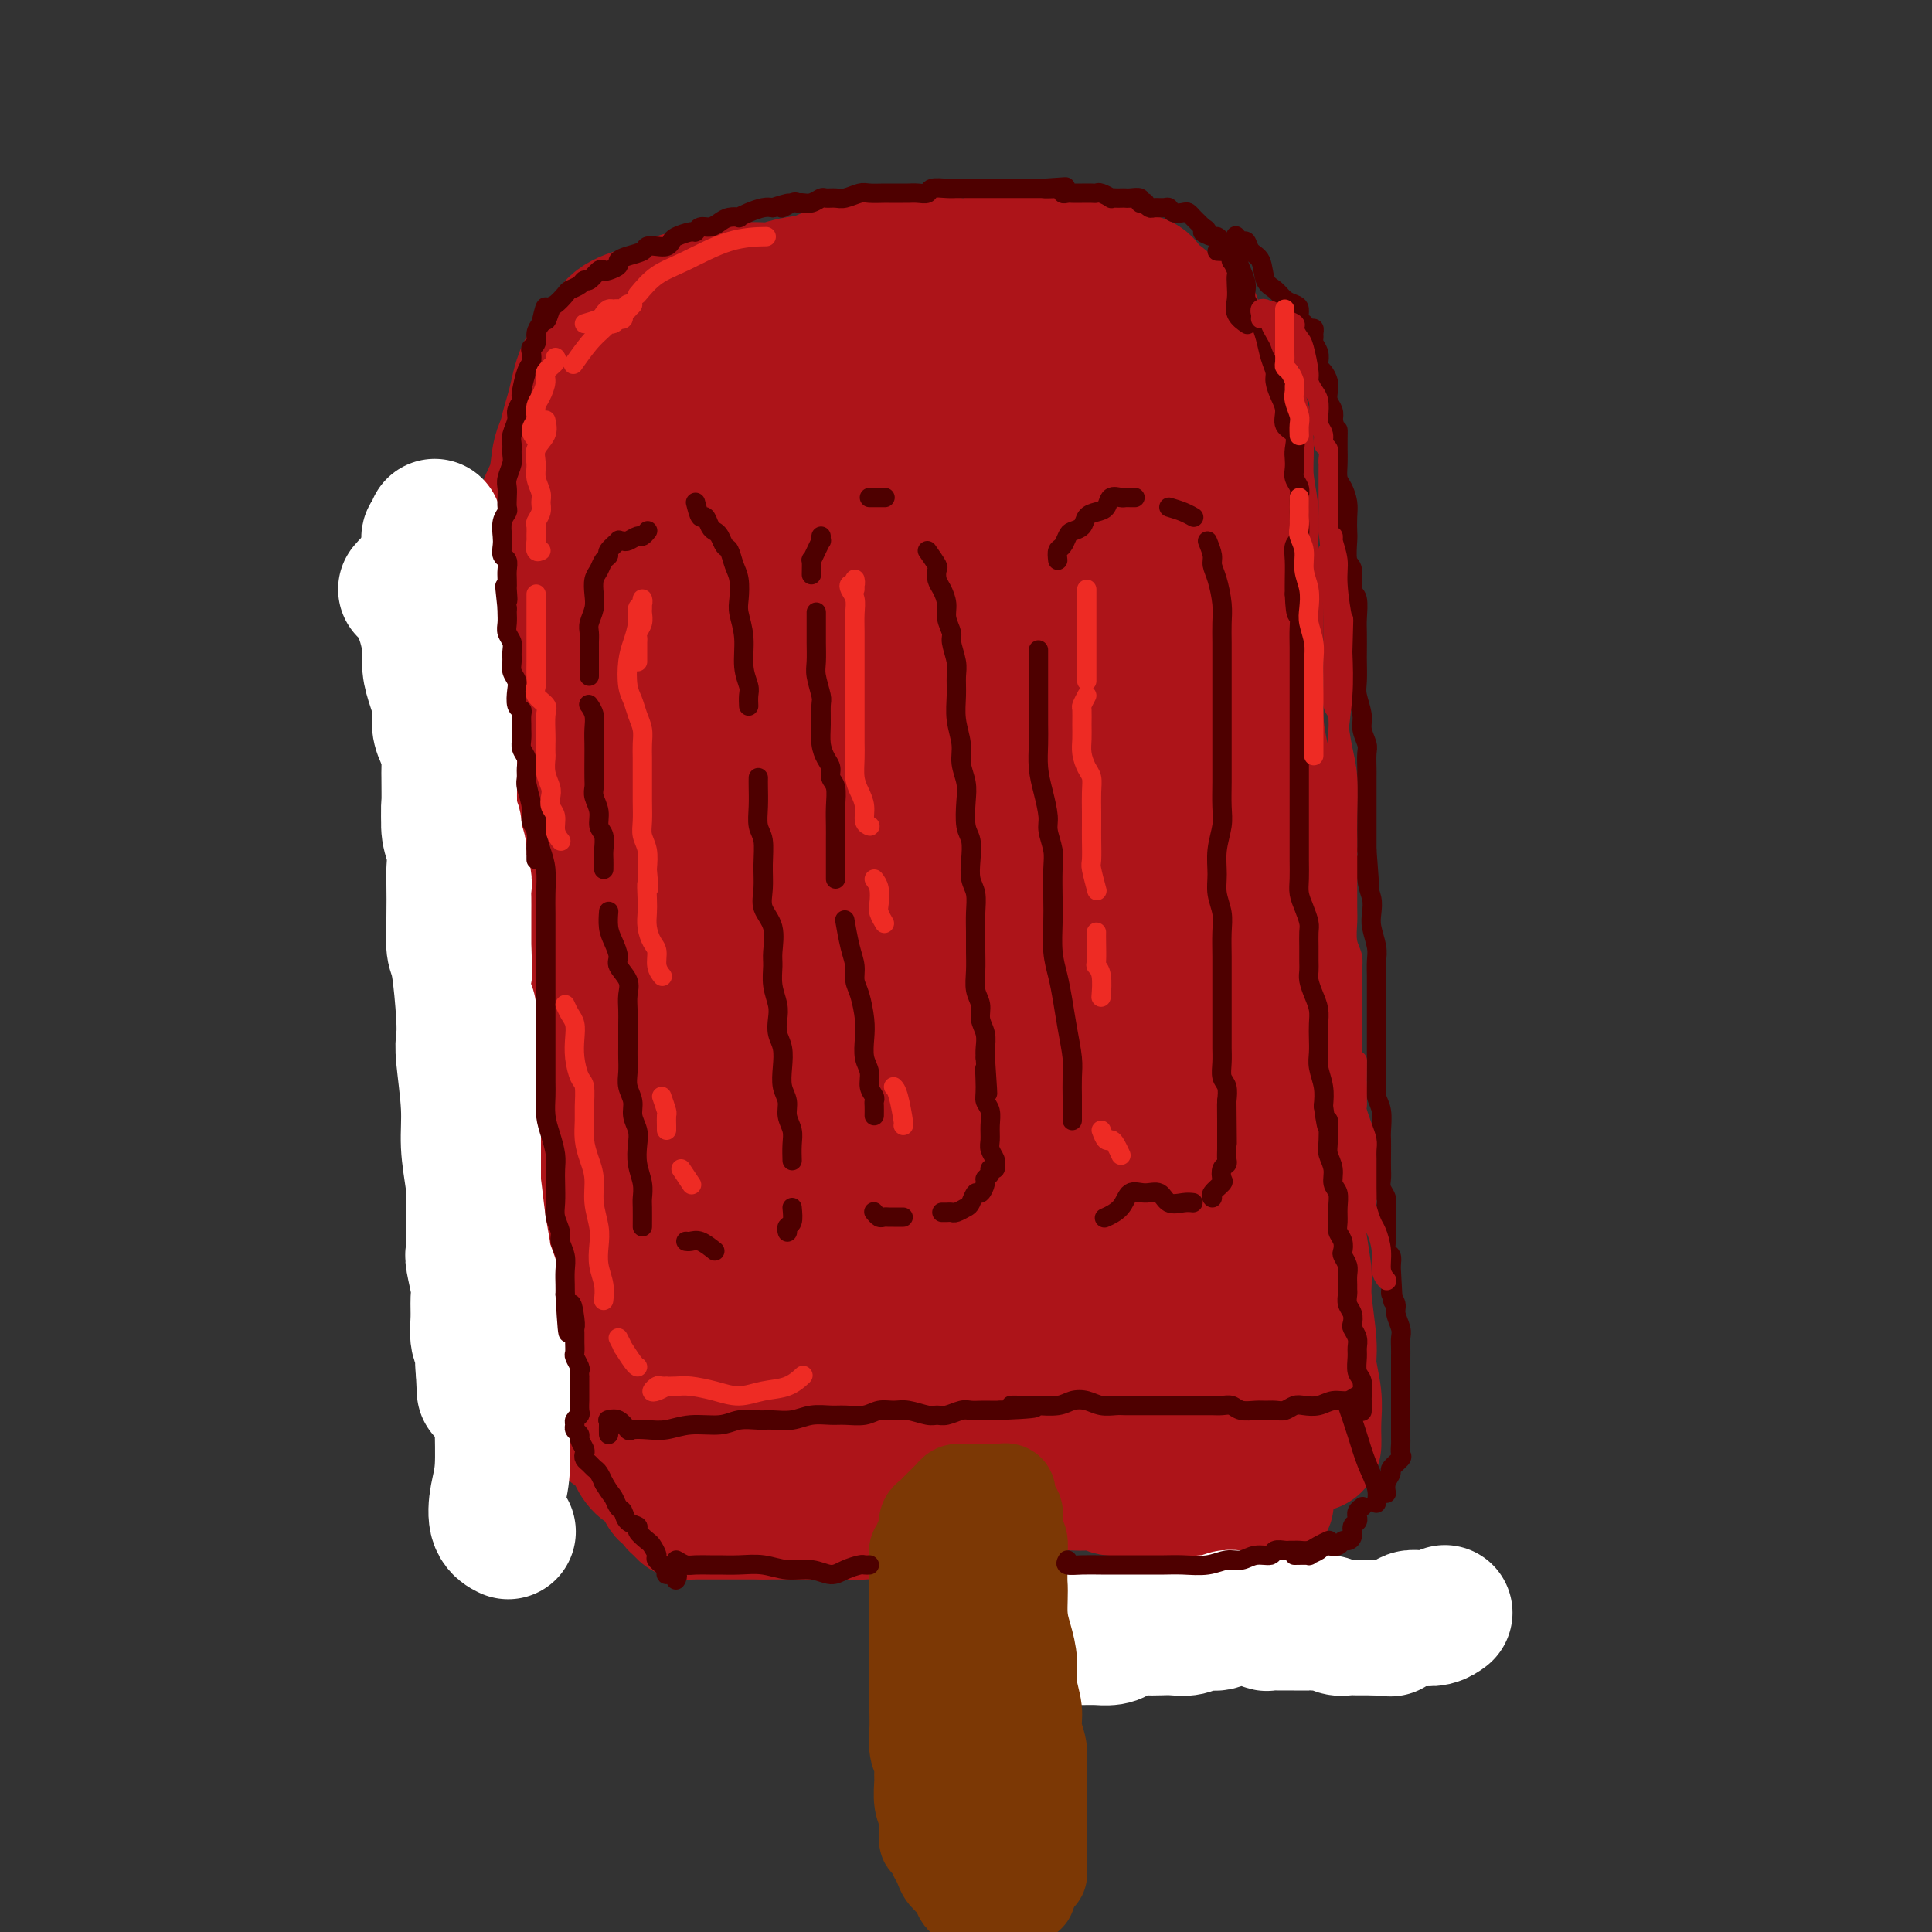 <svg viewBox='0 0 400 400' version='1.1' xmlns='http://www.w3.org/2000/svg' xmlns:xlink='http://www.w3.org/1999/xlink'><rect x="0" y="0" width="400" height="400" fill="#333333" stroke="none"/><g fill='none' stroke='#AD1419' stroke-width='28' stroke-linecap='round' stroke-linejoin='round'><path d='M134,281c0.292,-1.499 0.584,-2.998 1,-4c0.416,-1.002 0.956,-1.506 1,-2c0.044,-0.494 -0.408,-0.977 0,-2c0.408,-1.023 1.678,-2.586 2,-4c0.322,-1.414 -0.302,-2.677 0,-4c0.302,-1.323 1.531,-2.705 2,-4c0.469,-1.295 0.178,-2.504 0,-4c-0.178,-1.496 -0.244,-3.277 0,-5c0.244,-1.723 0.796,-3.386 1,-5c0.204,-1.614 0.058,-3.180 0,-5c-0.058,-1.820 -0.029,-3.896 0,-6c0.029,-2.104 0.056,-4.238 0,-6c-0.056,-1.762 -0.197,-3.152 0,-5c0.197,-1.848 0.732,-4.156 1,-6c0.268,-1.844 0.268,-3.226 0,-5c-0.268,-1.774 -0.803,-3.941 -1,-6c-0.197,-2.059 -0.056,-4.012 0,-6c0.056,-1.988 0.026,-4.012 0,-6c-0.026,-1.988 -0.048,-3.942 0,-6c0.048,-2.058 0.168,-4.222 0,-6c-0.168,-1.778 -0.623,-3.172 -1,-5c-0.377,-1.828 -0.675,-4.091 -1,-6c-0.325,-1.909 -0.675,-3.466 -1,-5c-0.325,-1.534 -0.623,-3.047 -1,-5c-0.377,-1.953 -0.833,-4.347 -1,-6c-0.167,-1.653 -0.045,-2.567 0,-4c0.045,-1.433 0.012,-3.386 0,-5c-0.012,-1.614 -0.003,-2.890 0,-4c0.003,-1.110 0.002,-2.055 0,-3'/><path d='M136,141c-0.929,-12.464 -0.250,-4.625 0,-2c0.250,2.625 0.071,0.036 0,-1c-0.071,-1.036 -0.036,-0.518 0,0'/><path d='M128,285c-0.732,0.009 -1.464,0.019 -2,0c-0.536,-0.019 -0.876,-0.066 -1,0c-0.124,0.066 -0.033,0.245 0,0c0.033,-0.245 0.009,-0.914 0,-2c-0.009,-1.086 -0.003,-2.588 0,-4c0.003,-1.412 0.002,-2.733 0,-4c-0.002,-1.267 -0.005,-2.479 0,-4c0.005,-1.521 0.016,-3.350 0,-5c-0.016,-1.650 -0.061,-3.122 0,-4c0.061,-0.878 0.227,-1.161 0,-3c-0.227,-1.839 -0.846,-5.234 -1,-8c-0.154,-2.766 0.155,-4.904 0,-6c-0.155,-1.096 -0.776,-1.150 -1,-3c-0.224,-1.850 -0.050,-5.496 0,-8c0.050,-2.504 -0.023,-3.866 0,-5c0.023,-1.134 0.143,-2.039 0,-4c-0.143,-1.961 -0.549,-4.979 -1,-7c-0.451,-2.021 -0.947,-3.044 -1,-4c-0.053,-0.956 0.336,-1.846 0,-4c-0.336,-2.154 -1.398,-5.572 -2,-8c-0.602,-2.428 -0.742,-3.867 -1,-5c-0.258,-1.133 -0.632,-1.959 -1,-4c-0.368,-2.041 -0.730,-5.296 -1,-8c-0.270,-2.704 -0.450,-4.859 -1,-6c-0.550,-1.141 -1.471,-1.270 -2,-3c-0.529,-1.730 -0.667,-5.060 -1,-7c-0.333,-1.940 -0.860,-2.489 -1,-4c-0.140,-1.511 0.107,-3.982 0,-6c-0.107,-2.018 -0.567,-3.582 -1,-5c-0.433,-1.418 -0.838,-2.691 -1,-4c-0.162,-1.309 -0.081,-2.655 0,-4'/><path d='M109,146c-1.843,-10.782 -0.452,-5.737 0,-5c0.452,0.737 -0.035,-2.835 0,-5c0.035,-2.165 0.590,-2.923 1,-5c0.410,-2.077 0.673,-5.471 1,-7c0.327,-1.529 0.717,-1.191 1,-2c0.283,-0.809 0.460,-2.765 1,-5c0.540,-2.235 1.443,-4.748 2,-6c0.557,-1.252 0.768,-1.244 1,-2c0.232,-0.756 0.487,-2.276 1,-4c0.513,-1.724 1.285,-3.653 2,-5c0.715,-1.347 1.372,-2.112 2,-3c0.628,-0.888 1.226,-1.898 2,-3c0.774,-1.102 1.723,-2.295 2,-3c0.277,-0.705 -0.118,-0.920 0,-1c0.118,-0.080 0.748,-0.023 1,0c0.252,0.023 0.126,0.011 0,0'/><path d='M134,270c-0.024,-0.855 -0.048,-1.709 0,-2c0.048,-0.291 0.169,-0.017 0,-1c-0.169,-0.983 -0.626,-3.221 -1,-5c-0.374,-1.779 -0.663,-3.100 -1,-5c-0.337,-1.900 -0.720,-4.381 -1,-7c-0.280,-2.619 -0.456,-5.376 -1,-8c-0.544,-2.624 -1.455,-5.115 -2,-8c-0.545,-2.885 -0.722,-6.162 -1,-9c-0.278,-2.838 -0.655,-5.236 -1,-8c-0.345,-2.764 -0.656,-5.895 -1,-9c-0.344,-3.105 -0.721,-6.183 -1,-9c-0.279,-2.817 -0.459,-5.373 -1,-8c-0.541,-2.627 -1.444,-5.324 -2,-8c-0.556,-2.676 -0.765,-5.332 -1,-8c-0.235,-2.668 -0.498,-5.349 -1,-8c-0.502,-2.651 -1.245,-5.273 -2,-8c-0.755,-2.727 -1.523,-5.557 -2,-8c-0.477,-2.443 -0.664,-4.497 -1,-7c-0.336,-2.503 -0.822,-5.456 -1,-8c-0.178,-2.544 -0.050,-4.679 0,-7c0.050,-2.321 0.020,-4.828 0,-7c-0.020,-2.172 -0.031,-4.009 0,-6c0.031,-1.991 0.106,-4.135 0,-6c-0.106,-1.865 -0.391,-3.450 0,-5c0.391,-1.550 1.459,-3.065 2,-5c0.541,-1.935 0.557,-4.289 1,-6c0.443,-1.711 1.315,-2.778 2,-4c0.685,-1.222 1.185,-2.598 2,-4c0.815,-1.402 1.947,-2.829 3,-4c1.053,-1.171 2.026,-2.085 3,-3'/><path d='M126,79c2.759,-4.853 3.156,-3.987 4,-4c0.844,-0.013 2.137,-0.906 4,-2c1.863,-1.094 4.298,-2.390 6,-3c1.702,-0.610 2.670,-0.534 4,-1c1.330,-0.466 3.022,-1.475 5,-2c1.978,-0.525 4.243,-0.565 6,-1c1.757,-0.435 3.008,-1.265 5,-2c1.992,-0.735 4.727,-1.374 7,-2c2.273,-0.626 4.084,-1.239 6,-2c1.916,-0.761 3.937,-1.669 6,-2c2.063,-0.331 4.169,-0.086 6,0c1.831,0.086 3.387,0.013 5,0c1.613,-0.013 3.284,0.033 5,0c1.716,-0.033 3.478,-0.146 5,0c1.522,0.146 2.802,0.550 4,1c1.198,0.450 2.312,0.946 3,1c0.688,0.054 0.950,-0.332 2,0c1.050,0.332 2.886,1.383 4,2c1.114,0.617 1.504,0.798 2,1c0.496,0.202 1.096,0.423 2,1c0.904,0.577 2.111,1.508 3,2c0.889,0.492 1.460,0.543 2,1c0.540,0.457 1.051,1.319 2,2c0.949,0.681 2.337,1.182 3,2c0.663,0.818 0.601,1.954 1,3c0.399,1.046 1.258,2.000 2,3c0.742,1.000 1.367,2.044 2,3c0.633,0.956 1.273,1.823 2,3c0.727,1.177 1.542,2.663 2,4c0.458,1.337 0.559,2.525 1,4c0.441,1.475 1.220,3.238 2,5'/><path d='M239,96c2.214,4.776 1.749,4.214 2,5c0.251,0.786 1.219,2.918 2,5c0.781,2.082 1.376,4.112 2,6c0.624,1.888 1.278,3.632 2,6c0.722,2.368 1.513,5.360 2,8c0.487,2.640 0.670,4.930 1,7c0.330,2.070 0.805,3.921 1,6c0.195,2.079 0.109,4.387 0,7c-0.109,2.613 -0.239,5.531 0,8c0.239,2.469 0.849,4.489 1,7c0.151,2.511 -0.156,5.513 0,8c0.156,2.487 0.774,4.459 1,7c0.226,2.541 0.061,5.651 0,8c-0.061,2.349 -0.016,3.937 0,6c0.016,2.063 0.005,4.599 0,7c-0.005,2.401 -0.002,4.665 0,7c0.002,2.335 0.004,4.739 0,7c-0.004,2.261 -0.015,4.378 0,6c0.015,1.622 0.057,2.748 0,4c-0.057,1.252 -0.211,2.630 0,4c0.211,1.370 0.789,2.733 1,4c0.211,1.267 0.057,2.439 0,4c-0.057,1.561 -0.015,3.512 0,5c0.015,1.488 0.003,2.513 0,4c-0.003,1.487 0.003,3.437 0,5c-0.003,1.563 -0.015,2.740 0,4c0.015,1.260 0.056,2.603 0,4c-0.056,1.397 -0.211,2.849 0,4c0.211,1.151 0.788,2.002 1,3c0.212,0.998 0.061,2.142 0,3c-0.061,0.858 -0.030,1.429 0,2'/><path d='M255,267c0.563,20.108 -0.030,6.378 0,2c0.030,-4.378 0.684,0.596 1,3c0.316,2.404 0.295,2.237 0,3c-0.295,0.763 -0.864,2.456 -1,4c-0.136,1.544 0.161,2.939 0,4c-0.161,1.061 -0.779,1.789 -1,2c-0.221,0.211 -0.044,-0.096 0,0c0.044,0.096 -0.044,0.593 0,1c0.044,0.407 0.220,0.723 0,1c-0.220,0.277 -0.837,0.516 -1,1c-0.163,0.484 0.127,1.213 0,1c-0.127,-0.213 -0.671,-1.366 -1,-3c-0.329,-1.634 -0.443,-3.747 -1,-6c-0.557,-2.253 -1.556,-4.647 -2,-8c-0.444,-3.353 -0.331,-7.667 -1,-12c-0.669,-4.333 -2.118,-8.686 -3,-13c-0.882,-4.314 -1.195,-8.589 -2,-13c-0.805,-4.411 -2.102,-8.959 -3,-14c-0.898,-5.041 -1.398,-10.576 -2,-16c-0.602,-5.424 -1.306,-10.736 -2,-15c-0.694,-4.264 -1.379,-7.480 -2,-11c-0.621,-3.520 -1.177,-7.346 -2,-11c-0.823,-3.654 -1.914,-7.138 -3,-11c-1.086,-3.862 -2.167,-8.104 -3,-12c-0.833,-3.896 -1.416,-7.448 -2,-11'/><path d='M224,133c-4.903,-25.781 -2.661,-12.232 -2,-9c0.661,3.232 -0.257,-3.852 -1,-8c-0.743,-4.148 -1.309,-5.358 -2,-7c-0.691,-1.642 -1.506,-3.715 -2,-6c-0.494,-2.285 -0.669,-4.782 -1,-7c-0.331,-2.218 -0.820,-4.157 -1,-6c-0.180,-1.843 -0.051,-3.591 0,-5c0.051,-1.409 0.024,-2.478 0,-3c-0.024,-0.522 -0.046,-0.496 0,-1c0.046,-0.504 0.160,-1.539 0,-2c-0.160,-0.461 -0.595,-0.348 -1,-1c-0.405,-0.652 -0.780,-2.069 -1,-3c-0.220,-0.931 -0.284,-1.377 -1,-2c-0.716,-0.623 -2.082,-1.424 -3,-2c-0.918,-0.576 -1.388,-0.926 -2,-1c-0.612,-0.074 -1.367,0.128 -3,0c-1.633,-0.128 -4.144,-0.587 -6,-1c-1.856,-0.413 -3.058,-0.781 -5,-1c-1.942,-0.219 -4.624,-0.289 -7,0c-2.376,0.289 -4.447,0.939 -7,2c-2.553,1.061 -5.589,2.535 -9,4c-3.411,1.465 -7.199,2.921 -10,5c-2.801,2.079 -4.615,4.782 -7,7c-2.385,2.218 -5.339,3.951 -8,6c-2.661,2.049 -5.028,4.413 -7,7c-1.972,2.587 -3.548,5.396 -5,8c-1.452,2.604 -2.778,5.002 -4,8c-1.222,2.998 -2.338,6.598 -3,10c-0.662,3.402 -0.871,6.608 -1,9c-0.129,2.392 -0.180,3.969 0,5c0.180,1.031 0.590,1.515 1,2'/><path d='M126,141c0.723,2.441 2.530,0.543 4,-1c1.470,-1.543 2.601,-2.732 4,-5c1.399,-2.268 3.064,-5.616 5,-9c1.936,-3.384 4.141,-6.805 6,-10c1.859,-3.195 3.370,-6.164 5,-9c1.630,-2.836 3.378,-5.540 5,-8c1.622,-2.460 3.117,-4.677 5,-7c1.883,-2.323 4.153,-4.751 6,-7c1.847,-2.249 3.269,-4.320 5,-6c1.731,-1.680 3.769,-2.969 6,-4c2.231,-1.031 4.655,-1.803 6,-2c1.345,-0.197 1.612,0.181 2,2c0.388,1.819 0.895,5.078 0,9c-0.895,3.922 -3.194,8.508 -6,13c-2.806,4.492 -6.119,8.889 -10,14c-3.881,5.111 -8.330,10.936 -12,16c-3.670,5.064 -6.562,9.368 -9,13c-2.438,3.632 -4.423,6.592 -5,8c-0.577,1.408 0.255,1.265 2,1c1.745,-0.265 4.404,-0.652 8,-3c3.596,-2.348 8.127,-6.658 13,-11c4.873,-4.342 10.086,-8.718 15,-13c4.914,-4.282 9.529,-8.472 13,-12c3.471,-3.528 5.800,-6.395 7,-8c1.200,-1.605 1.273,-1.947 0,-2c-1.273,-0.053 -3.891,0.185 -7,2c-3.109,1.815 -6.709,5.207 -11,9c-4.291,3.793 -9.274,7.986 -14,13c-4.726,5.014 -9.195,10.850 -13,16c-3.805,5.150 -6.944,9.614 -9,13c-2.056,3.386 -3.028,5.693 -4,8'/><path d='M143,161c-3.991,6.300 -0.968,3.551 2,2c2.968,-1.551 5.879,-1.905 10,-4c4.121,-2.095 9.450,-5.930 15,-11c5.550,-5.070 11.321,-11.373 17,-17c5.679,-5.627 11.265,-10.578 15,-14c3.735,-3.422 5.620,-5.315 6,-6c0.380,-0.685 -0.745,-0.162 -3,1c-2.255,1.162 -5.641,2.962 -10,6c-4.359,3.038 -9.691,7.313 -15,12c-5.309,4.687 -10.594,9.785 -16,15c-5.406,5.215 -10.933,10.547 -15,15c-4.067,4.453 -6.674,8.026 -8,10c-1.326,1.974 -1.372,2.348 0,2c1.372,-0.348 4.163,-1.418 7,-4c2.837,-2.582 5.721,-6.677 10,-12c4.279,-5.323 9.952,-11.873 15,-19c5.048,-7.127 9.473,-14.831 13,-22c3.527,-7.169 6.158,-13.802 8,-19c1.842,-5.198 2.894,-8.962 3,-12c0.106,-3.038 -0.733,-5.349 -2,-7c-1.267,-1.651 -2.961,-2.640 -5,-2c-2.039,0.640 -4.422,2.910 -7,6c-2.578,3.090 -5.352,7.001 -9,12c-3.648,4.999 -8.172,11.085 -12,17c-3.828,5.915 -6.961,11.659 -9,16c-2.039,4.341 -2.984,7.280 -3,9c-0.016,1.720 0.896,2.220 3,2c2.104,-0.220 5.399,-1.162 9,-4c3.601,-2.838 7.508,-7.572 12,-13c4.492,-5.428 9.569,-11.551 14,-17c4.431,-5.449 8.215,-10.225 12,-15'/><path d='M200,88c7.257,-8.494 6.399,-7.229 6,-7c-0.399,0.229 -0.340,-0.580 -2,0c-1.660,0.580 -5.039,2.547 -9,7c-3.961,4.453 -8.504,11.392 -14,19c-5.496,7.608 -11.944,15.884 -18,24c-6.056,8.116 -11.718,16.072 -16,23c-4.282,6.928 -7.182,12.829 -9,17c-1.818,4.171 -2.553,6.611 -2,8c0.553,1.389 2.395,1.726 5,1c2.605,-0.726 5.973,-2.516 10,-6c4.027,-3.484 8.713,-8.664 14,-14c5.287,-5.336 11.175,-10.829 16,-16c4.825,-5.171 8.585,-10.020 11,-13c2.415,-2.980 3.483,-4.090 3,-4c-0.483,0.090 -2.519,1.381 -6,5c-3.481,3.619 -8.409,9.568 -14,16c-5.591,6.432 -11.846,13.349 -18,21c-6.154,7.651 -12.207,16.037 -17,23c-4.793,6.963 -8.327,12.503 -10,16c-1.673,3.497 -1.485,4.951 0,6c1.485,1.049 4.266,1.692 8,0c3.734,-1.692 8.422,-5.719 14,-10c5.578,-4.281 12.048,-8.817 18,-14c5.952,-5.183 11.387,-11.014 16,-16c4.613,-4.986 8.406,-9.129 11,-12c2.594,-2.871 3.990,-4.471 4,-5c0.010,-0.529 -1.368,0.013 -4,2c-2.632,1.987 -6.520,5.419 -11,10c-4.480,4.581 -9.552,10.310 -15,16c-5.448,5.690 -11.271,11.340 -16,17c-4.729,5.660 -8.365,11.330 -12,17'/><path d='M143,219c-3.242,4.801 -5.346,8.302 -6,10c-0.654,1.698 0.141,1.593 2,1c1.859,-0.593 4.782,-1.676 9,-5c4.218,-3.324 9.731,-8.891 16,-15c6.269,-6.109 13.294,-12.759 20,-19c6.706,-6.241 13.093,-12.073 18,-17c4.907,-4.927 8.334,-8.950 10,-11c1.666,-2.050 1.573,-2.127 0,-2c-1.573,0.127 -4.624,0.460 -9,2c-4.376,1.540 -10.077,4.289 -16,8c-5.923,3.711 -12.069,8.386 -18,13c-5.931,4.614 -11.649,9.167 -16,13c-4.351,3.833 -7.337,6.947 -9,9c-1.663,2.053 -2.005,3.046 -1,3c1.005,-0.046 3.355,-1.130 7,-4c3.645,-2.870 8.585,-7.526 14,-13c5.415,-5.474 11.304,-11.765 18,-19c6.696,-7.235 14.199,-15.414 19,-21c4.801,-5.586 6.901,-8.581 10,-13c3.099,-4.419 7.196,-10.263 8,-13c0.804,-2.737 -1.684,-2.367 -5,-1c-3.316,1.367 -7.458,3.732 -12,8c-4.542,4.268 -9.483,10.440 -15,17c-5.517,6.560 -11.611,13.508 -17,21c-5.389,7.492 -10.072,15.529 -14,22c-3.928,6.471 -7.102,11.378 -9,15c-1.898,3.622 -2.520,5.959 -2,7c0.520,1.041 2.181,0.784 5,-1c2.819,-1.784 6.798,-5.096 12,-10c5.202,-4.904 11.629,-11.401 18,-18c6.371,-6.599 12.685,-13.299 19,-20'/><path d='M199,166c8.974,-9.183 12.908,-13.142 16,-16c3.092,-2.858 5.341,-4.616 6,-5c0.659,-0.384 -0.273,0.606 -3,3c-2.727,2.394 -7.251,6.191 -13,12c-5.749,5.809 -12.724,13.629 -20,22c-7.276,8.371 -14.854,17.292 -22,26c-7.146,8.708 -13.862,17.202 -19,24c-5.138,6.798 -8.700,11.900 -10,15c-1.300,3.100 -0.337,4.199 2,4c2.337,-0.199 6.050,-1.696 11,-5c4.950,-3.304 11.139,-8.413 18,-14c6.861,-5.587 14.394,-11.650 22,-18c7.606,-6.350 15.284,-12.986 22,-18c6.716,-5.014 12.471,-8.407 16,-11c3.529,-2.593 4.831,-4.385 5,-5c0.169,-0.615 -0.794,-0.052 -4,2c-3.206,2.052 -8.656,5.593 -15,10c-6.344,4.407 -13.582,9.678 -21,16c-7.418,6.322 -15.015,13.694 -22,20c-6.985,6.306 -13.356,11.547 -18,16c-4.644,4.453 -7.560,8.118 -9,11c-1.440,2.882 -1.405,4.981 0,6c1.405,1.019 4.180,0.958 6,1c1.820,0.042 2.684,0.186 8,-3c5.316,-3.186 15.085,-9.704 23,-15c7.915,-5.296 13.978,-9.372 20,-14c6.022,-4.628 12.003,-9.809 16,-13c3.997,-3.191 6.009,-4.391 7,-5c0.991,-0.609 0.959,-0.625 -1,0c-1.959,0.625 -5.845,1.893 -11,5c-5.155,3.107 -11.577,8.054 -18,13'/><path d='M191,230c-8.055,5.663 -13.192,10.820 -19,16c-5.808,5.180 -12.286,10.384 -17,15c-4.714,4.616 -7.664,8.643 -9,11c-1.336,2.357 -1.059,3.045 -1,4c0.059,0.955 -0.100,2.178 3,1c3.100,-1.178 9.458,-4.756 16,-8c6.542,-3.244 13.267,-6.152 20,-10c6.733,-3.848 13.474,-8.636 20,-12c6.526,-3.364 12.838,-5.305 17,-7c4.162,-1.695 6.175,-3.145 7,-4c0.825,-0.855 0.463,-1.116 -2,0c-2.463,1.116 -7.026,3.607 -10,5c-2.974,1.393 -4.358,1.686 -11,5c-6.642,3.314 -18.543,9.647 -27,14c-8.457,4.353 -13.470,6.725 -18,9c-4.530,2.275 -8.578,4.453 -11,6c-2.422,1.547 -3.218,2.464 -2,3c1.218,0.536 4.449,0.691 6,1c1.551,0.309 1.422,0.773 7,0c5.578,-0.773 16.864,-2.782 23,-4c6.136,-1.218 7.123,-1.644 13,-3c5.877,-1.356 16.644,-3.641 23,-5c6.356,-1.359 8.299,-1.792 10,-2c1.701,-0.208 3.158,-0.190 4,0c0.842,0.190 1.068,0.552 1,1c-0.068,0.448 -0.429,0.981 -3,2c-2.571,1.019 -7.352,2.524 -12,4c-4.648,1.476 -9.163,2.921 -12,4c-2.837,1.079 -3.994,1.790 -8,3c-4.006,1.210 -10.859,2.917 -15,4c-4.141,1.083 -5.571,1.541 -7,2'/><path d='M177,285c-9.360,3.102 -4.761,0.857 -3,0c1.761,-0.857 0.682,-0.324 2,0c1.318,0.324 5.033,0.440 7,0c1.967,-0.440 2.187,-1.438 7,-2c4.813,-0.562 14.219,-0.690 19,-1c4.781,-0.310 4.937,-0.803 5,-1c0.063,-0.197 0.031,-0.099 0,0'/><path d='M126,294c0.357,0.877 0.714,1.755 1,2c0.286,0.245 0.500,-0.141 1,0c0.500,0.141 1.285,0.811 2,2c0.715,1.189 1.358,2.897 2,4c0.642,1.103 1.282,1.602 2,2c0.718,0.398 1.513,0.694 2,1c0.487,0.306 0.667,0.621 1,1c0.333,0.379 0.819,0.823 1,1c0.181,0.177 0.056,0.089 0,0c-0.056,-0.089 -0.044,-0.178 0,0c0.044,0.178 0.120,0.625 0,1c-0.120,0.375 -0.436,0.679 0,1c0.436,0.321 1.623,0.660 2,1c0.377,0.340 -0.056,0.679 0,1c0.056,0.321 0.603,0.622 1,1c0.397,0.378 0.645,0.833 1,1c0.355,0.167 0.817,0.045 1,0c0.183,-0.045 0.086,-0.012 0,0c-0.086,0.012 -0.161,0.003 0,0c0.161,-0.003 0.559,-0.001 1,0c0.441,0.001 0.925,0.000 1,0c0.075,-0.000 -0.259,-0.000 0,0c0.259,0.000 1.111,0.000 2,0c0.889,-0.000 1.816,-0.000 3,0c1.184,0.000 2.624,0.000 4,0c1.376,-0.000 2.688,-0.000 4,0'/><path d='M158,313c3.154,-0.001 3.040,-0.003 4,0c0.960,0.003 2.993,0.012 5,0c2.007,-0.012 3.987,-0.044 6,0c2.013,0.044 4.057,0.166 6,0c1.943,-0.166 3.784,-0.618 6,-1c2.216,-0.382 4.805,-0.694 7,-1c2.195,-0.306 3.994,-0.608 6,-1c2.006,-0.392 4.217,-0.876 6,-1c1.783,-0.124 3.138,0.111 5,0c1.862,-0.111 4.232,-0.567 6,-1c1.768,-0.433 2.935,-0.844 4,-1c1.065,-0.156 2.029,-0.056 3,0c0.971,0.056 1.950,0.068 3,0c1.050,-0.068 2.170,-0.214 3,0c0.830,0.214 1.370,0.789 2,1c0.630,0.211 1.350,0.056 2,0c0.650,-0.056 1.231,-0.015 2,0c0.769,0.015 1.725,0.004 2,0c0.275,-0.004 -0.133,-0.001 0,0c0.133,0.001 0.805,0.001 1,0c0.195,-0.001 -0.088,-0.001 0,0c0.088,0.001 0.546,0.003 1,0c0.454,-0.003 0.905,-0.011 1,0c0.095,0.011 -0.167,0.041 0,0c0.167,-0.041 0.762,-0.155 1,0c0.238,0.155 0.119,0.577 0,1'/><path d='M240,309c3.272,0.118 0.952,-0.586 0,-1c-0.952,-0.414 -0.535,-0.536 0,-1c0.535,-0.464 1.190,-1.268 2,-2c0.810,-0.732 1.776,-1.391 3,-3c1.224,-1.609 2.707,-4.168 4,-6c1.293,-1.832 2.395,-2.939 3,-4c0.605,-1.061 0.712,-2.077 1,-3c0.288,-0.923 0.757,-1.753 1,-2c0.243,-0.247 0.258,0.089 0,0c-0.258,-0.089 -0.791,-0.602 -1,-1c-0.209,-0.398 -0.096,-0.682 0,-1c0.096,-0.318 0.175,-0.671 0,-1c-0.175,-0.329 -0.603,-0.634 -1,-1c-0.397,-0.366 -0.761,-0.794 -1,-1c-0.239,-0.206 -0.353,-0.189 -1,0c-0.647,0.189 -1.828,0.551 -3,1c-1.172,0.449 -2.335,0.985 -4,2c-1.665,1.015 -3.833,2.507 -6,4'/><path d='M237,289c-3.145,2.041 -6.008,4.145 -9,6c-2.992,1.855 -6.114,3.463 -9,5c-2.886,1.537 -5.537,3.004 -8,4c-2.463,0.996 -4.737,1.522 -6,2c-1.263,0.478 -1.514,0.909 -2,1c-0.486,0.091 -1.208,-0.159 -1,-1c0.208,-0.841 1.346,-2.273 3,-4c1.654,-1.727 3.824,-3.749 6,-6c2.176,-2.251 4.356,-4.732 7,-7c2.644,-2.268 5.750,-4.323 8,-6c2.250,-1.677 3.644,-2.976 5,-4c1.356,-1.024 2.675,-1.773 3,-2c0.325,-0.227 -0.343,0.068 -1,0c-0.657,-0.068 -1.302,-0.500 -3,0c-1.698,0.500 -4.447,1.932 -8,4c-3.553,2.068 -7.908,4.772 -12,7c-4.092,2.228 -7.920,3.980 -12,6c-4.080,2.020 -8.413,4.309 -12,6c-3.587,1.691 -6.430,2.786 -9,4c-2.570,1.214 -4.868,2.548 -7,3c-2.132,0.452 -4.098,0.022 -5,0c-0.902,-0.022 -0.739,0.364 -1,0c-0.261,-0.364 -0.946,-1.479 -1,-2c-0.054,-0.521 0.524,-0.449 1,-1c0.476,-0.551 0.852,-1.725 1,-2c0.148,-0.275 0.069,0.348 0,0c-0.069,-0.348 -0.126,-1.668 -1,-2c-0.874,-0.332 -2.564,0.323 -4,0c-1.436,-0.323 -2.617,-1.626 -4,-2c-1.383,-0.374 -2.966,0.179 -4,0c-1.034,-0.179 -1.517,-1.089 -2,-2'/><path d='M150,296c-3.423,-2.109 -1.980,-1.883 -1,-2c0.980,-0.117 1.497,-0.578 2,-1c0.503,-0.422 0.991,-0.807 2,-1c1.009,-0.193 2.538,-0.196 4,0c1.462,0.196 2.855,0.591 6,1c3.145,0.409 8.041,0.831 10,1c1.959,0.169 0.979,0.084 0,0'/><path d='M237,309c-0.050,-0.420 -0.099,-0.841 0,-1c0.099,-0.159 0.348,-0.058 1,0c0.652,0.058 1.708,0.071 3,0c1.292,-0.071 2.821,-0.225 4,0c1.179,0.225 2.007,0.831 3,1c0.993,0.169 2.149,-0.098 3,0c0.851,0.098 1.396,0.562 2,1c0.604,0.438 1.265,0.849 2,1c0.735,0.151 1.542,0.040 2,0c0.458,-0.040 0.568,-0.010 1,0c0.432,0.010 1.188,-0.001 2,0c0.812,0.001 1.681,0.012 2,0c0.319,-0.012 0.089,-0.049 0,0c-0.089,0.049 -0.038,0.183 0,0c0.038,-0.183 0.063,-0.682 0,-1c-0.063,-0.318 -0.213,-0.455 0,-1c0.213,-0.545 0.789,-1.497 1,-2c0.211,-0.503 0.057,-0.557 0,-1c-0.057,-0.443 -0.017,-1.276 0,-2c0.017,-0.724 0.013,-1.341 0,-2c-0.013,-0.659 -0.034,-1.361 0,-2c0.034,-0.639 0.122,-1.213 0,-2c-0.122,-0.787 -0.452,-1.785 -1,-3c-0.548,-1.215 -1.312,-2.645 -2,-4c-0.688,-1.355 -1.301,-2.634 -2,-4c-0.699,-1.366 -1.486,-2.819 -2,-4c-0.514,-1.181 -0.757,-2.091 -1,-3'/><path d='M255,280c-1.083,-3.000 -0.292,-3.000 0,-3c0.292,0.000 0.083,0.000 0,0c-0.083,0.000 -0.042,0.000 0,0'/><path d='M272,298c0.001,0.561 0.001,1.121 0,1c-0.001,-0.121 -0.004,-0.924 0,-1c0.004,-0.076 0.016,0.575 0,0c-0.016,-0.575 -0.061,-2.377 0,-4c0.061,-1.623 0.227,-3.068 0,-5c-0.227,-1.932 -0.848,-4.350 -1,-6c-0.152,-1.650 0.166,-2.532 0,-5c-0.166,-2.468 -0.814,-6.520 -1,-9c-0.186,-2.480 0.091,-3.386 0,-5c-0.091,-1.614 -0.550,-3.937 -1,-7c-0.450,-3.063 -0.891,-6.866 -1,-10c-0.109,-3.134 0.116,-5.599 0,-7c-0.116,-1.401 -0.571,-1.739 -1,-4c-0.429,-2.261 -0.832,-6.447 -1,-9c-0.168,-2.553 -0.102,-3.474 0,-5c0.102,-1.526 0.238,-3.658 0,-7c-0.238,-3.342 -0.851,-7.895 -1,-11c-0.149,-3.105 0.167,-4.762 0,-6c-0.167,-1.238 -0.815,-2.058 -1,-4c-0.185,-1.942 0.095,-5.005 0,-8c-0.095,-2.995 -0.564,-5.923 -1,-8c-0.436,-2.077 -0.839,-3.305 -1,-5c-0.161,-1.695 -0.082,-3.857 0,-6c0.082,-2.143 0.165,-4.266 0,-6c-0.165,-1.734 -0.580,-3.078 -1,-5c-0.420,-1.922 -0.844,-4.422 -1,-7c-0.156,-2.578 -0.042,-5.232 0,-7c0.042,-1.768 0.012,-2.648 0,-5c-0.012,-2.352 -0.006,-6.176 0,-10'/><path d='M260,127c-2.040,-27.943 -1.139,-12.300 -1,-8c0.139,4.300 -0.485,-2.743 -1,-7c-0.515,-4.257 -0.922,-5.729 -1,-7c-0.078,-1.271 0.171,-2.342 0,-3c-0.171,-0.658 -0.763,-0.902 -1,-1c-0.237,-0.098 -0.118,-0.049 0,0'/><path d='M259,121c0.008,-1.654 0.017,-3.308 0,-5c-0.017,-1.692 -0.059,-3.420 0,-5c0.059,-1.580 0.220,-3.010 0,-5c-0.220,-1.990 -0.821,-4.538 -1,-7c-0.179,-2.462 0.065,-4.837 0,-7c-0.065,-2.163 -0.437,-4.113 -1,-6c-0.563,-1.887 -1.315,-3.712 -2,-5c-0.685,-1.288 -1.302,-2.039 -2,-3c-0.698,-0.961 -1.478,-2.132 -2,-3c-0.522,-0.868 -0.787,-1.433 -1,-2c-0.213,-0.567 -0.376,-1.136 -1,-2c-0.624,-0.864 -1.711,-2.023 -2,-3c-0.289,-0.977 0.218,-1.771 0,-2c-0.218,-0.229 -1.162,0.109 -2,0c-0.838,-0.109 -1.572,-0.663 -2,-1c-0.428,-0.337 -0.551,-0.458 -1,-1c-0.449,-0.542 -1.222,-1.507 -2,-2c-0.778,-0.493 -1.559,-0.514 -2,-1c-0.441,-0.486 -0.541,-1.437 -1,-2c-0.459,-0.563 -1.277,-0.738 -2,-1c-0.723,-0.262 -1.352,-0.610 -2,-1c-0.648,-0.390 -1.315,-0.823 -2,-1c-0.685,-0.177 -1.387,-0.099 -2,0c-0.613,0.099 -1.137,0.219 -2,0c-0.863,-0.219 -2.066,-0.777 -3,-1c-0.934,-0.223 -1.601,-0.111 -2,0c-0.399,0.111 -0.531,0.222 -1,0c-0.469,-0.222 -1.277,-0.778 -2,-1c-0.723,-0.222 -1.362,-0.111 -2,0'/><path d='M217,54c-3.630,-0.772 -2.705,-0.203 -3,0c-0.295,0.203 -1.811,0.040 -3,0c-1.189,-0.040 -2.051,0.043 -3,0c-0.949,-0.043 -1.983,-0.211 -3,0c-1.017,0.211 -2.016,0.803 -3,1c-0.984,0.197 -1.955,0.000 -3,0c-1.045,-0.000 -2.166,0.196 -3,0c-0.834,-0.196 -1.382,-0.786 -2,-1c-0.618,-0.214 -1.307,-0.053 -2,0c-0.693,0.053 -1.391,-0.001 -2,0c-0.609,0.001 -1.129,0.057 -2,0c-0.871,-0.057 -2.093,-0.227 -3,0c-0.907,0.227 -1.497,0.852 -2,1c-0.503,0.148 -0.917,-0.182 -2,0c-1.083,0.182 -2.833,0.876 -4,1c-1.167,0.124 -1.749,-0.321 -3,0c-1.251,0.321 -3.170,1.409 -5,2c-1.830,0.591 -3.569,0.684 -5,1c-1.431,0.316 -2.553,0.853 -4,1c-1.447,0.147 -3.219,-0.097 -5,0c-1.781,0.097 -3.570,0.536 -5,1c-1.430,0.464 -2.501,0.952 -4,1c-1.499,0.048 -3.425,-0.345 -5,0c-1.575,0.345 -2.800,1.426 -4,2c-1.200,0.574 -2.376,0.639 -4,1c-1.624,0.361 -3.696,1.016 -5,2c-1.304,0.984 -1.838,2.297 -3,4c-1.162,1.703 -2.951,3.797 -4,6c-1.049,2.203 -1.359,4.516 -2,7c-0.641,2.484 -1.612,5.138 -2,8c-0.388,2.862 -0.194,5.931 0,9'/><path d='M117,101c-0.660,5.502 -0.311,7.258 0,10c0.311,2.742 0.584,6.469 2,11c1.416,4.531 3.976,9.866 5,12c1.024,2.134 0.512,1.067 0,0'/></g>
<g fill='none' stroke='#FFFFFF' stroke-width='28' stroke-linecap='round' stroke-linejoin='round'><path d='M84,122c0.339,-0.405 0.679,-0.811 1,-1c0.321,-0.189 0.625,-0.163 1,0c0.375,0.163 0.822,0.462 1,1c0.178,0.538 0.085,1.315 0,2c-0.085,0.685 -0.164,1.278 0,2c0.164,0.722 0.570,1.575 1,3c0.430,1.425 0.885,3.424 1,5c0.115,1.576 -0.110,2.729 0,4c0.110,1.271 0.555,2.661 1,4c0.445,1.339 0.890,2.628 1,4c0.110,1.372 -0.114,2.826 0,4c0.114,1.174 0.566,2.066 1,3c0.434,0.934 0.849,1.908 1,3c0.151,1.092 0.039,2.303 0,3c-0.039,0.697 -0.007,0.882 0,2c0.007,1.118 -0.013,3.171 0,4c0.013,0.829 0.060,0.434 0,1c-0.060,0.566 -0.227,2.094 0,3c0.227,0.906 0.849,1.191 1,2c0.151,0.809 -0.170,2.142 0,3c0.170,0.858 0.830,1.240 1,2c0.170,0.760 -0.151,1.898 0,3c0.151,1.102 0.772,2.167 1,3c0.228,0.833 0.061,1.433 0,2c-0.061,0.567 -0.016,1.099 0,2c0.016,0.901 0.004,2.169 0,3c-0.004,0.831 -0.001,1.224 0,2c0.001,0.776 0.000,1.936 0,3c-0.000,1.064 -0.000,2.032 0,3'/><path d='M96,197c0.460,6.744 0.109,3.105 0,2c-0.109,-1.105 0.023,0.325 0,2c-0.023,1.675 -0.202,3.594 0,5c0.202,1.406 0.786,2.297 1,3c0.214,0.703 0.057,1.216 0,2c-0.057,0.784 -0.015,1.839 0,3c0.015,1.161 0.003,2.428 0,3c-0.003,0.572 0.003,0.450 0,1c-0.003,0.550 -0.015,1.772 0,3c0.015,1.228 0.057,2.463 0,3c-0.057,0.537 -0.211,0.377 0,1c0.211,0.623 0.789,2.030 1,3c0.211,0.970 0.057,1.504 0,2c-0.057,0.496 -0.015,0.954 0,2c0.015,1.046 0.004,2.679 0,4c-0.004,1.321 -0.001,2.329 0,3c0.001,0.671 0.000,1.004 0,2c-0.000,0.996 0.000,2.656 0,4c-0.000,1.344 -0.001,2.374 0,3c0.001,0.626 0.004,0.850 0,2c-0.004,1.150 -0.015,3.227 0,5c0.015,1.773 0.057,3.243 0,4c-0.057,0.757 -0.212,0.801 0,2c0.212,1.199 0.793,3.553 1,5c0.207,1.447 0.041,1.987 0,3c-0.041,1.013 0.041,2.500 0,4c-0.041,1.500 -0.207,3.012 0,4c0.207,0.988 0.788,1.450 1,2c0.212,0.550 0.057,1.186 0,2c-0.057,0.814 -0.016,1.804 0,2c0.016,0.196 0.008,-0.402 0,-1'/><path d='M100,282c0.619,13.049 0.166,3.171 0,-1c-0.166,-4.171 -0.044,-2.634 0,-3c0.044,-0.366 0.009,-2.636 0,-4c-0.009,-1.364 0.009,-1.821 0,-4c-0.009,-2.179 -0.045,-6.079 0,-8c0.045,-1.921 0.171,-1.863 0,-3c-0.171,-1.137 -0.638,-3.470 -1,-6c-0.362,-2.530 -0.619,-5.257 -1,-8c-0.381,-2.743 -0.886,-5.501 -1,-8c-0.114,-2.499 0.163,-4.739 0,-8c-0.163,-3.261 -0.765,-7.542 -1,-10c-0.235,-2.458 -0.101,-3.091 0,-4c0.101,-0.909 0.171,-2.092 0,-5c-0.171,-2.908 -0.582,-7.540 -1,-10c-0.418,-2.460 -0.843,-2.748 -1,-4c-0.157,-1.252 -0.046,-3.467 0,-6c0.046,-2.533 0.026,-5.382 0,-7c-0.026,-1.618 -0.060,-2.003 0,-3c0.060,-0.997 0.212,-2.607 0,-4c-0.212,-1.393 -0.789,-2.571 -1,-4c-0.211,-1.429 -0.055,-3.111 0,-5c0.055,-1.889 0.011,-3.986 0,-6c-0.011,-2.014 0.012,-3.945 0,-5c-0.012,-1.055 -0.060,-1.233 0,-2c0.060,-0.767 0.226,-2.123 0,-3c-0.226,-0.877 -0.845,-1.274 -1,-2c-0.155,-0.726 0.155,-1.780 0,-3c-0.155,-1.220 -0.773,-2.605 -1,-4c-0.227,-1.395 -0.061,-2.799 0,-4c0.061,-1.201 0.017,-2.200 0,-3c-0.017,-0.800 -0.009,-1.400 0,-2'/><path d='M91,133c-1.330,-23.346 -0.156,-7.211 0,-2c0.156,5.211 -0.704,-0.502 -1,-3c-0.296,-2.498 -0.026,-1.782 0,-2c0.026,-0.218 -0.193,-1.370 0,-2c0.193,-0.630 0.798,-0.736 1,-1c0.202,-0.264 0.002,-0.685 0,-1c-0.002,-0.315 0.195,-0.523 0,-1c-0.195,-0.477 -0.783,-1.222 -1,-2c-0.217,-0.778 -0.062,-1.588 0,-2c0.062,-0.412 0.030,-0.425 0,-1c-0.030,-0.575 -0.057,-1.712 0,-2c0.057,-0.288 0.197,0.273 0,0c-0.197,-0.273 -0.732,-1.380 -1,-2c-0.268,-0.620 -0.268,-0.754 0,-1c0.268,-0.246 0.803,-0.605 1,-1c0.197,-0.395 0.056,-0.827 0,-1c-0.056,-0.173 -0.028,-0.086 0,0'/><path d='M101,263c0.445,1.197 0.889,2.395 1,3c0.111,0.605 -0.113,0.618 0,2c0.113,1.382 0.563,4.132 1,7c0.437,2.868 0.861,5.853 1,9c0.139,3.147 -0.008,6.455 0,10c0.008,3.545 0.171,7.328 0,10c-0.171,2.672 -0.675,4.232 -1,6c-0.325,1.768 -0.472,3.745 0,5c0.472,1.255 1.563,1.787 2,2c0.437,0.213 0.218,0.106 0,0'/><path d='M224,339c0.810,0.006 1.620,0.012 2,0c0.380,-0.012 0.331,-0.042 1,0c0.669,0.042 2.055,0.155 3,0c0.945,-0.155 1.449,-0.578 2,-1c0.551,-0.422 1.148,-0.844 2,-1c0.852,-0.156 1.960,-0.046 3,0c1.040,0.046 2.011,0.027 3,0c0.989,-0.027 1.994,-0.064 3,0c1.006,0.064 2.013,0.227 3,0c0.987,-0.227 1.955,-0.845 3,-1c1.045,-0.155 2.166,0.154 3,0c0.834,-0.154 1.379,-0.769 2,-1c0.621,-0.231 1.317,-0.076 2,0c0.683,0.076 1.353,0.073 2,0c0.647,-0.073 1.271,-0.216 2,0c0.729,0.216 1.561,0.790 2,1c0.439,0.210 0.484,0.056 1,0c0.516,-0.056 1.504,-0.015 2,0c0.496,0.015 0.500,0.004 1,0c0.500,-0.004 1.495,-0.001 2,0c0.505,0.001 0.519,-0.001 1,0c0.481,0.001 1.427,0.004 2,0c0.573,-0.004 0.772,-0.015 1,0c0.228,0.015 0.484,0.057 1,0c0.516,-0.057 1.293,-0.211 2,0c0.707,0.211 1.344,0.789 2,1c0.656,0.211 1.330,0.057 2,0c0.670,-0.057 1.334,-0.015 2,0c0.666,0.015 1.333,0.004 2,0c0.667,-0.004 1.333,-0.002 2,0'/><path d='M285,337c4.784,0.354 2.244,0.239 2,0c-0.244,-0.239 1.809,-0.604 3,-1c1.191,-0.396 1.521,-0.824 2,-1c0.479,-0.176 1.108,-0.099 2,0c0.892,0.099 2.048,0.219 3,0c0.952,-0.219 1.701,-0.777 2,-1c0.299,-0.223 0.150,-0.112 0,0'/></g>
<g fill='none' stroke='#7C3805' stroke-width='20' stroke-linecap='round' stroke-linejoin='round'><path d='M190,326c-0.001,-0.333 -0.001,-0.667 0,-1c0.001,-0.333 0.004,-0.666 0,-1c-0.004,-0.334 -0.016,-0.668 0,-1c0.016,-0.332 0.061,-0.662 0,-1c-0.061,-0.338 -0.226,-0.685 0,-1c0.226,-0.315 0.845,-0.599 1,-1c0.155,-0.401 -0.152,-0.919 0,-1c0.152,-0.081 0.763,0.276 1,0c0.237,-0.276 0.101,-1.183 0,-2c-0.101,-0.817 -0.168,-1.542 0,-2c0.168,-0.458 0.570,-0.647 1,-1c0.430,-0.353 0.889,-0.868 1,-1c0.111,-0.132 -0.125,0.118 0,0c0.125,-0.118 0.610,-0.606 1,-1c0.390,-0.394 0.683,-0.694 1,-1c0.317,-0.306 0.658,-0.618 1,-1c0.342,-0.382 0.687,-0.834 1,-1c0.313,-0.166 0.595,-0.044 1,0c0.405,0.044 0.935,0.012 1,0c0.065,-0.012 -0.333,-0.003 0,0c0.333,0.003 1.399,0.001 2,0c0.601,-0.001 0.739,-0.000 1,0c0.261,0.000 0.644,0.000 1,0c0.356,-0.000 0.683,-0.000 1,0c0.317,0.000 0.624,0.000 1,0c0.376,-0.000 0.822,-0.000 1,0c0.178,0.000 0.089,0.000 0,0'/><path d='M207,309c2.408,-0.611 1.429,0.363 1,1c-0.429,0.637 -0.307,0.939 0,1c0.307,0.061 0.800,-0.119 1,0c0.200,0.119 0.106,0.538 0,1c-0.106,0.462 -0.224,0.968 0,1c0.224,0.032 0.791,-0.408 1,0c0.209,0.408 0.060,1.666 0,2c-0.060,0.334 -0.030,-0.254 0,0c0.030,0.254 0.061,1.350 0,2c-0.061,0.650 -0.212,0.852 0,1c0.212,0.148 0.789,0.241 1,1c0.211,0.759 0.057,2.184 0,3c-0.057,0.816 -0.015,1.025 0,2c0.015,0.975 0.004,2.718 0,4c-0.004,1.282 -0.001,2.103 0,3c0.001,0.897 0.000,1.869 0,3c-0.000,1.131 -0.000,2.420 0,4c0.000,1.580 0.000,3.452 0,5c-0.000,1.548 -0.000,2.774 0,4c0.000,1.226 0.000,2.454 0,4c-0.000,1.546 -0.000,3.412 0,5c0.000,1.588 0.000,2.898 0,4c-0.000,1.102 -0.000,1.995 0,3c0.000,1.005 0.001,2.124 0,3c-0.001,0.876 -0.002,1.511 0,2c0.002,0.489 0.008,0.832 0,1c-0.008,0.168 -0.030,0.161 0,0c0.030,-0.161 0.111,-0.476 0,-1c-0.111,-0.524 -0.415,-1.256 -1,-3c-0.585,-1.744 -1.453,-4.498 -2,-7c-0.547,-2.502 -0.774,-4.751 -1,-7'/><path d='M207,351c-0.798,-3.831 -0.792,-4.408 -1,-6c-0.208,-1.592 -0.629,-4.198 -1,-6c-0.371,-1.802 -0.691,-2.801 -1,-4c-0.309,-1.199 -0.608,-2.597 -1,-4c-0.392,-1.403 -0.879,-2.810 -1,-4c-0.121,-1.190 0.122,-2.164 0,-3c-0.122,-0.836 -0.610,-1.533 -1,-2c-0.390,-0.467 -0.683,-0.703 -1,-1c-0.317,-0.297 -0.659,-0.654 -1,-1c-0.341,-0.346 -0.683,-0.681 -1,-1c-0.317,-0.319 -0.611,-0.621 -1,-1c-0.389,-0.379 -0.875,-0.834 -1,-1c-0.125,-0.166 0.111,-0.041 0,0c-0.111,0.041 -0.568,0.000 -1,0c-0.432,-0.000 -0.838,0.041 -1,0c-0.162,-0.041 -0.081,-0.165 0,0c0.081,0.165 0.163,0.621 0,1c-0.163,0.379 -0.569,0.683 -1,1c-0.431,0.317 -0.886,0.647 -1,1c-0.114,0.353 0.113,0.728 0,1c-0.113,0.272 -0.567,0.439 -1,1c-0.433,0.561 -0.844,1.515 -1,2c-0.156,0.485 -0.056,0.500 0,1c0.056,0.500 0.066,1.484 0,2c-0.066,0.516 -0.210,0.564 0,1c0.210,0.436 0.774,1.260 1,2c0.226,0.740 0.113,1.394 0,2c-0.113,0.606 -0.226,1.162 0,2c0.226,0.838 0.792,1.956 1,3c0.208,1.044 0.060,2.012 0,3c-0.060,0.988 -0.030,1.994 0,3'/><path d='M192,343c0.306,3.033 0.072,1.616 0,2c-0.072,0.384 0.019,2.571 0,4c-0.019,1.429 -0.149,2.101 0,3c0.149,0.899 0.575,2.025 1,3c0.425,0.975 0.849,1.798 1,3c0.151,1.202 0.030,2.783 0,4c-0.030,1.217 0.030,2.069 0,3c-0.030,0.931 -0.152,1.939 0,3c0.152,1.061 0.577,2.175 1,3c0.423,0.825 0.846,1.363 1,2c0.154,0.637 0.041,1.375 0,2c-0.041,0.625 -0.011,1.138 0,2c0.011,0.862 0.003,2.073 0,3c-0.003,0.927 -0.002,1.572 0,2c0.002,0.428 0.004,0.641 0,1c-0.004,0.359 -0.015,0.866 0,1c0.015,0.134 0.055,-0.105 0,0c-0.055,0.105 -0.207,0.554 0,1c0.207,0.446 0.773,0.890 1,1c0.227,0.110 0.116,-0.114 0,0c-0.116,0.114 -0.238,0.566 0,1c0.238,0.434 0.837,0.848 1,1c0.163,0.152 -0.108,0.041 0,0c0.108,-0.041 0.596,-0.011 1,0c0.404,0.011 0.724,0.004 1,0c0.276,-0.004 0.507,-0.004 1,0c0.493,0.004 1.248,0.012 2,0c0.752,-0.012 1.500,-0.044 2,0c0.500,0.044 0.750,0.166 1,0c0.250,-0.166 0.500,-0.619 1,-1c0.500,-0.381 1.250,-0.691 2,-1'/><path d='M209,386c2.023,0.005 1.081,0.016 1,0c-0.081,-0.016 0.700,-0.060 1,0c0.300,0.060 0.119,0.223 0,0c-0.119,-0.223 -0.177,-0.832 0,-1c0.177,-0.168 0.587,0.107 1,0c0.413,-0.107 0.828,-0.595 1,-1c0.172,-0.405 0.100,-0.727 0,-1c-0.100,-0.273 -0.227,-0.498 0,-1c0.227,-0.502 0.807,-1.281 1,-2c0.193,-0.719 -0.001,-1.379 0,-2c0.001,-0.621 0.198,-1.204 0,-2c-0.198,-0.796 -0.789,-1.805 -1,-3c-0.211,-1.195 -0.041,-2.575 0,-4c0.041,-1.425 -0.045,-2.894 0,-4c0.045,-1.106 0.222,-1.849 0,-3c-0.222,-1.151 -0.844,-2.708 -1,-4c-0.156,-1.292 0.155,-2.317 0,-4c-0.155,-1.683 -0.777,-4.025 -1,-6c-0.223,-1.975 -0.046,-3.584 0,-5c0.046,-1.416 -0.039,-2.638 0,-4c0.039,-1.362 0.203,-2.865 0,-4c-0.203,-1.135 -0.772,-1.901 -1,-3c-0.228,-1.099 -0.114,-2.532 0,-4c0.114,-1.468 0.227,-2.971 0,-4c-0.227,-1.029 -0.793,-1.585 -1,-2c-0.207,-0.415 -0.056,-0.688 0,-1c0.056,-0.312 0.015,-0.661 0,-1c-0.015,-0.339 -0.004,-0.668 0,-1c0.004,-0.332 0.001,-0.666 0,-1c-0.001,-0.334 -0.001,-0.667 0,-1'/><path d='M209,317c-0.839,-9.278 -0.436,-1.974 0,1c0.436,2.974 0.904,1.617 1,2c0.096,0.383 -0.180,2.506 0,4c0.180,1.494 0.818,2.359 1,4c0.182,1.641 -0.091,4.059 0,6c0.091,1.941 0.545,3.404 1,5c0.455,1.596 0.910,3.326 1,5c0.090,1.674 -0.186,3.292 0,5c0.186,1.708 0.834,3.505 1,5c0.166,1.495 -0.152,2.686 0,4c0.152,1.314 0.773,2.749 1,4c0.227,1.251 0.061,2.318 0,3c-0.061,0.682 -0.016,0.979 0,2c0.016,1.021 0.004,2.766 0,4c-0.004,1.234 -0.001,1.956 0,3c0.001,1.044 0.000,2.411 0,3c-0.000,0.589 -0.000,0.400 0,1c0.000,0.600 0.000,1.988 0,3c-0.000,1.012 0.000,1.647 0,2c-0.000,0.353 -0.000,0.424 0,1c0.000,0.576 0.001,1.656 0,2c-0.001,0.344 -0.003,-0.048 0,0c0.003,0.048 0.012,0.538 0,1c-0.012,0.462 -0.044,0.897 0,1c0.044,0.103 0.166,-0.126 0,0c-0.166,0.126 -0.619,0.607 -1,1c-0.381,0.393 -0.691,0.696 -1,1'/><path d='M213,390c-0.385,4.343 -0.349,1.201 -1,0c-0.651,-1.201 -1.991,-0.462 -3,0c-1.009,0.462 -1.689,0.646 -2,1c-0.311,0.354 -0.255,0.877 -1,1c-0.745,0.123 -2.293,-0.155 -3,0c-0.707,0.155 -0.575,0.743 -1,1c-0.425,0.257 -1.409,0.183 -2,0c-0.591,-0.183 -0.789,-0.474 -1,-1c-0.211,-0.526 -0.434,-1.288 -1,-2c-0.566,-0.712 -1.475,-1.374 -2,-2c-0.525,-0.626 -0.666,-1.214 -1,-2c-0.334,-0.786 -0.860,-1.768 -1,-2c-0.140,-0.232 0.106,0.286 0,0c-0.106,-0.286 -0.563,-1.374 -1,-2c-0.437,-0.626 -0.853,-0.788 -1,-1c-0.147,-0.212 -0.025,-0.473 0,-1c0.025,-0.527 -0.046,-1.321 0,-2c0.046,-0.679 0.210,-1.245 0,-2c-0.210,-0.755 -0.792,-1.699 -1,-3c-0.208,-1.301 -0.042,-2.960 0,-4c0.042,-1.040 -0.041,-1.463 0,-2c0.041,-0.537 0.207,-1.188 0,-2c-0.207,-0.812 -0.788,-1.785 -1,-3c-0.212,-1.215 -0.057,-2.671 0,-4c0.057,-1.329 0.015,-2.530 0,-4c-0.015,-1.470 -0.004,-3.209 0,-4c0.004,-0.791 0.001,-0.635 0,-1c-0.001,-0.365 -0.000,-1.253 0,-2c0.000,-0.747 0.000,-1.355 0,-2c-0.000,-0.645 -0.000,-1.327 0,-2c0.000,-0.673 0.000,-1.336 0,-2'/><path d='M190,341c-0.309,-6.589 -0.083,-3.061 0,-2c0.083,1.061 0.022,-0.346 0,-1c-0.022,-0.654 -0.006,-0.557 0,-1c0.006,-0.443 0.002,-1.428 0,-2c-0.002,-0.572 -0.000,-0.731 0,-1c0.000,-0.269 0.000,-0.649 0,-1c-0.000,-0.351 -0.000,-0.673 0,-1c0.000,-0.327 0.000,-0.660 0,-1c-0.000,-0.340 -0.000,-0.687 0,-1c0.000,-0.313 0.000,-0.591 0,-1c-0.000,-0.409 -0.000,-0.950 0,-1c0.000,-0.050 0.000,0.389 0,0c-0.000,-0.389 -0.000,-1.606 0,-2c0.000,-0.394 0.000,0.035 0,0c-0.000,-0.035 -0.001,-0.535 0,-1c0.001,-0.465 0.004,-0.894 0,-1c-0.004,-0.106 -0.016,0.111 0,0c0.016,-0.111 0.060,-0.552 0,-1c-0.060,-0.448 -0.226,-0.905 0,-1c0.226,-0.095 0.842,0.171 1,0c0.158,-0.171 -0.143,-0.778 0,-1c0.143,-0.222 0.729,-0.060 1,0c0.271,0.060 0.227,0.016 1,0c0.773,-0.016 2.364,-0.005 3,0c0.636,0.005 0.318,0.002 0,0'/></g>
<g fill='none' stroke='#4E0000' stroke-width='4' stroke-linecap='round' stroke-linejoin='round'><path d='M111,178c-0.002,-0.319 -0.005,-0.637 0,-1c0.005,-0.363 0.016,-0.770 0,-1c-0.016,-0.230 -0.061,-0.281 0,-1c0.061,-0.719 0.227,-2.104 0,-3c-0.227,-0.896 -0.846,-1.304 -1,-2c-0.154,-0.696 0.156,-1.681 0,-3c-0.156,-1.319 -0.778,-2.972 -1,-4c-0.222,-1.028 -0.046,-1.430 0,-2c0.046,-0.570 -0.040,-1.309 0,-2c0.040,-0.691 0.207,-1.336 0,-2c-0.207,-0.664 -0.788,-1.347 -1,-2c-0.212,-0.653 -0.056,-1.275 0,-2c0.056,-0.725 0.011,-1.555 0,-2c-0.011,-0.445 0.011,-0.507 0,-1c-0.011,-0.493 -0.054,-1.416 0,-2c0.054,-0.584 0.207,-0.828 0,-1c-0.207,-0.172 -0.773,-0.273 -1,-1c-0.227,-0.727 -0.114,-2.082 0,-3c0.114,-0.918 0.228,-1.401 0,-2c-0.228,-0.599 -0.797,-1.315 -1,-2c-0.203,-0.685 -0.040,-1.338 0,-2c0.040,-0.662 -0.042,-1.333 0,-2c0.042,-0.667 0.207,-1.331 0,-2c-0.207,-0.669 -0.788,-1.344 -1,-2c-0.212,-0.656 -0.057,-1.292 0,-2c0.057,-0.708 0.016,-1.488 0,-2c-0.016,-0.512 -0.008,-0.756 0,-1'/><path d='M105,126c-0.928,-8.369 -0.249,-3.292 0,-2c0.249,1.292 0.068,-1.202 0,-2c-0.068,-0.798 -0.022,0.099 0,0c0.022,-0.099 0.020,-1.196 0,-2c-0.020,-0.804 -0.058,-1.317 0,-2c0.058,-0.683 0.211,-1.537 0,-2c-0.211,-0.463 -0.785,-0.534 -1,-1c-0.215,-0.466 -0.072,-1.328 0,-2c0.072,-0.672 0.072,-1.152 0,-2c-0.072,-0.848 -0.215,-2.062 0,-3c0.215,-0.938 0.789,-1.601 1,-2c0.211,-0.399 0.060,-0.533 0,-1c-0.060,-0.467 -0.030,-1.266 0,-2c0.030,-0.734 0.061,-1.404 0,-2c-0.061,-0.596 -0.214,-1.117 0,-2c0.214,-0.883 0.793,-2.127 1,-3c0.207,-0.873 0.040,-1.374 0,-2c-0.040,-0.626 0.045,-1.375 0,-2c-0.045,-0.625 -0.222,-1.124 0,-2c0.222,-0.876 0.843,-2.130 1,-3c0.157,-0.870 -0.151,-1.357 0,-2c0.151,-0.643 0.762,-1.442 1,-2c0.238,-0.558 0.102,-0.874 0,-1c-0.102,-0.126 -0.172,-0.061 0,-1c0.172,-0.939 0.586,-2.881 1,-4c0.414,-1.119 0.828,-1.416 1,-2c0.172,-0.584 0.101,-1.455 0,-2c-0.101,-0.545 -0.233,-0.765 0,-1c0.233,-0.235 0.832,-0.486 1,-1c0.168,-0.514 -0.095,-1.290 0,-2c0.095,-0.710 0.547,-1.355 1,-2'/><path d='M112,67c1.412,-6.456 0.941,-2.097 1,-1c0.059,1.097 0.650,-1.068 1,-2c0.350,-0.932 0.461,-0.632 1,-1c0.539,-0.368 1.505,-1.403 2,-2c0.495,-0.597 0.517,-0.756 1,-1c0.483,-0.244 1.425,-0.573 2,-1c0.575,-0.427 0.783,-0.951 1,-1c0.217,-0.049 0.444,0.376 1,0c0.556,-0.376 1.440,-1.554 2,-2c0.560,-0.446 0.796,-0.161 1,0c0.204,0.161 0.377,0.198 1,0c0.623,-0.198 1.696,-0.631 2,-1c0.304,-0.369 -0.162,-0.673 0,-1c0.162,-0.327 0.950,-0.675 2,-1c1.050,-0.325 2.362,-0.626 3,-1c0.638,-0.374 0.603,-0.821 1,-1c0.397,-0.179 1.227,-0.091 2,0c0.773,0.091 1.489,0.183 2,0c0.511,-0.183 0.819,-0.641 1,-1c0.181,-0.359 0.237,-0.617 1,-1c0.763,-0.383 2.235,-0.890 3,-1c0.765,-0.110 0.823,0.177 1,0c0.177,-0.177 0.472,-0.818 1,-1c0.528,-0.182 1.289,0.096 2,0c0.711,-0.096 1.372,-0.564 2,-1c0.628,-0.436 1.221,-0.838 2,-1c0.779,-0.162 1.742,-0.082 2,0c0.258,0.082 -0.189,0.166 0,0c0.189,-0.166 1.012,-0.583 2,-1c0.988,-0.417 2.139,-0.833 3,-1c0.861,-0.167 1.430,-0.083 2,0'/><path d='M160,43c5.914,-1.950 2.701,-0.325 2,0c-0.701,0.325 1.112,-0.649 2,-1c0.888,-0.351 0.853,-0.080 1,0c0.147,0.080 0.476,-0.031 1,0c0.524,0.031 1.241,0.206 2,0c0.759,-0.206 1.558,-0.791 2,-1c0.442,-0.209 0.526,-0.042 1,0c0.474,0.042 1.339,-0.041 2,0c0.661,0.041 1.118,0.207 2,0c0.882,-0.207 2.191,-0.788 3,-1c0.809,-0.212 1.120,-0.057 2,0c0.880,0.057 2.329,0.015 3,0c0.671,-0.015 0.564,-0.004 1,0c0.436,0.004 1.417,0.002 2,0c0.583,-0.002 0.770,-0.004 1,0c0.230,0.004 0.502,0.015 1,0c0.498,-0.015 1.222,-0.057 2,0c0.778,0.057 1.612,0.211 2,0c0.388,-0.211 0.331,-0.789 1,-1c0.669,-0.211 2.063,-0.057 3,0c0.937,0.057 1.417,0.015 2,0c0.583,-0.015 1.269,-0.004 2,0c0.731,0.004 1.509,0.001 2,0c0.491,-0.001 0.697,-0.000 1,0c0.303,0.000 0.704,0.000 1,0c0.296,-0.000 0.488,-0.000 1,0c0.512,0.000 1.344,0.000 2,0c0.656,-0.000 1.134,-0.000 2,0c0.866,0.000 2.118,0.000 3,0c0.882,-0.000 1.395,-0.000 2,0c0.605,0.000 1.303,0.000 2,0'/><path d='M216,39c8.764,-0.618 2.673,-0.162 1,0c-1.673,0.162 1.072,0.029 2,0c0.928,-0.029 0.041,0.045 0,0c-0.041,-0.045 0.765,-0.208 1,0c0.235,0.208 -0.102,0.788 0,1c0.102,0.212 0.644,0.057 1,0c0.356,-0.057 0.528,-0.016 1,0c0.472,0.016 1.245,0.008 2,0c0.755,-0.008 1.494,-0.016 2,0c0.506,0.016 0.780,0.057 1,0c0.220,-0.057 0.388,-0.211 1,0c0.612,0.211 1.670,0.789 2,1c0.330,0.211 -0.068,0.057 0,0c0.068,-0.057 0.600,-0.016 1,0c0.400,0.016 0.666,0.008 1,0c0.334,-0.008 0.734,-0.016 1,0c0.266,0.016 0.396,0.056 1,0c0.604,-0.056 1.682,-0.207 2,0c0.318,0.207 -0.123,0.773 0,1c0.123,0.227 0.810,0.114 1,0c0.190,-0.114 -0.118,-0.228 0,0c0.118,0.228 0.660,0.797 1,1c0.340,0.203 0.476,0.041 1,0c0.524,-0.041 1.436,0.041 2,0c0.564,-0.041 0.781,-0.204 1,0c0.219,0.204 0.440,0.776 1,1c0.560,0.224 1.459,0.102 2,0c0.541,-0.102 0.722,-0.182 1,0c0.278,0.182 0.652,0.626 1,1c0.348,0.374 0.671,0.678 1,1c0.329,0.322 0.665,0.661 1,1'/><path d='M249,47c1.902,1.091 0.159,0.818 0,1c-0.159,0.182 1.268,0.819 2,1c0.732,0.181 0.771,-0.093 1,0c0.229,0.093 0.650,0.555 1,1c0.350,0.445 0.629,0.874 1,1c0.371,0.126 0.835,-0.050 1,0c0.165,0.050 0.030,0.327 0,1c-0.030,0.673 0.044,1.741 0,2c-0.044,0.259 -0.208,-0.290 0,0c0.208,0.290 0.786,1.418 1,2c0.214,0.582 0.065,0.619 0,1c-0.065,0.381 -0.045,1.108 0,2c0.045,0.892 0.115,1.951 0,3c-0.115,1.049 -0.416,2.090 0,3c0.416,0.910 1.547,1.689 2,2c0.453,0.311 0.226,0.156 0,0'/><path d='M252,52c0.900,0.050 1.801,0.099 2,0c0.199,-0.099 -0.302,-0.347 0,0c0.302,0.347 1.408,1.290 2,2c0.592,0.710 0.669,1.187 1,2c0.331,0.813 0.915,1.963 1,3c0.085,1.037 -0.328,1.961 0,3c0.328,1.039 1.398,2.194 2,3c0.602,0.806 0.735,1.265 1,2c0.265,0.735 0.662,1.747 1,3c0.338,1.253 0.617,2.747 1,4c0.383,1.253 0.871,2.265 1,3c0.129,0.735 -0.102,1.193 0,2c0.102,0.807 0.535,1.963 1,3c0.465,1.037 0.962,1.954 1,3c0.038,1.046 -0.382,2.219 0,3c0.382,0.781 1.565,1.168 2,2c0.435,0.832 0.120,2.110 0,3c-0.120,0.890 -0.046,1.393 0,2c0.046,0.607 0.065,1.318 0,2c-0.065,0.682 -0.214,1.335 0,2c0.214,0.665 0.790,1.340 1,2c0.210,0.660 0.052,1.303 0,2c-0.052,0.697 0.000,1.449 0,2c-0.000,0.551 -0.053,0.903 0,2c0.053,1.097 0.210,2.940 0,4c-0.210,1.060 -0.788,1.336 -1,2c-0.212,0.664 -0.057,1.717 0,3c0.057,1.283 0.016,2.795 0,4c-0.016,1.205 -0.008,2.102 0,3'/><path d='M268,123c0.226,5.877 0.793,4.070 1,4c0.207,-0.070 0.056,1.597 0,3c-0.056,1.403 -0.015,2.543 0,4c0.015,1.457 0.004,3.232 0,5c-0.004,1.768 -0.001,3.529 0,5c0.001,1.471 0.000,2.651 0,4c-0.000,1.349 -0.000,2.867 0,4c0.000,1.133 0.000,1.882 0,3c-0.000,1.118 0.000,2.605 0,4c-0.000,1.395 -0.000,2.697 0,4c0.000,1.303 0.000,2.607 0,4c-0.000,1.393 -0.001,2.876 0,4c0.001,1.124 0.003,1.889 0,3c-0.003,1.111 -0.011,2.567 0,4c0.011,1.433 0.041,2.844 0,4c-0.041,1.156 -0.155,2.056 0,3c0.155,0.944 0.577,1.933 1,3c0.423,1.067 0.846,2.211 1,3c0.154,0.789 0.041,1.222 0,2c-0.041,0.778 -0.008,1.902 0,3c0.008,1.098 -0.008,2.170 0,3c0.008,0.830 0.041,1.419 0,2c-0.041,0.581 -0.155,1.156 0,2c0.155,0.844 0.578,1.958 1,3c0.422,1.042 0.844,2.010 1,3c0.156,0.990 0.045,2.000 0,3c-0.045,1.000 -0.026,1.989 0,3c0.026,1.011 0.059,2.044 0,3c-0.059,0.956 -0.208,1.834 0,3c0.208,1.166 0.774,2.619 1,4c0.226,1.381 0.113,2.691 0,4'/><path d='M274,229c0.995,7.282 0.984,3.488 1,3c0.016,-0.488 0.061,2.330 0,4c-0.061,1.670 -0.227,2.194 0,3c0.227,0.806 0.846,1.896 1,3c0.154,1.104 -0.156,2.221 0,3c0.156,0.779 0.777,1.220 1,2c0.223,0.780 0.046,1.901 0,3c-0.046,1.099 0.039,2.178 0,3c-0.039,0.822 -0.203,1.389 0,2c0.203,0.611 0.772,1.266 1,2c0.228,0.734 0.114,1.548 0,2c-0.114,0.452 -0.227,0.541 0,1c0.227,0.459 0.793,1.288 1,2c0.207,0.712 0.054,1.307 0,2c-0.054,0.693 -0.011,1.484 0,2c0.011,0.516 -0.011,0.758 0,1c0.011,0.242 0.054,0.484 0,1c-0.054,0.516 -0.207,1.307 0,2c0.207,0.693 0.773,1.288 1,2c0.227,0.712 0.114,1.540 0,2c-0.114,0.460 -0.228,0.550 0,1c0.228,0.450 0.797,1.260 1,2c0.203,0.740 0.040,1.410 0,2c-0.040,0.590 0.042,1.098 0,2c-0.042,0.902 -0.207,2.197 0,3c0.207,0.803 0.788,1.115 1,2c0.212,0.885 0.057,2.342 0,3c-0.057,0.658 -0.015,0.517 0,1c0.015,0.483 0.004,1.592 0,2c-0.004,0.408 -0.001,0.117 0,0c0.001,-0.117 0.001,-0.058 0,0'/><path d='M109,162c0.303,1.416 0.607,2.831 1,4c0.393,1.169 0.876,2.091 1,3c0.124,0.909 -0.110,1.806 0,3c0.110,1.194 0.565,2.685 1,4c0.435,1.315 0.848,2.454 1,4c0.152,1.546 0.041,3.498 0,5c-0.041,1.502 -0.011,2.554 0,4c0.011,1.446 0.003,3.285 0,5c-0.003,1.715 -0.001,3.305 0,5c0.001,1.695 0.000,3.495 0,5c-0.000,1.505 -0.000,2.714 0,4c0.000,1.286 0.000,2.650 0,4c-0.000,1.350 -0.001,2.685 0,4c0.001,1.315 0.003,2.609 0,4c-0.003,1.391 -0.011,2.879 0,4c0.011,1.121 0.041,1.875 0,3c-0.041,1.125 -0.155,2.621 0,4c0.155,1.379 0.578,2.641 1,4c0.422,1.359 0.844,2.814 1,4c0.156,1.186 0.046,2.103 0,3c-0.046,0.897 -0.027,1.772 0,3c0.027,1.228 0.064,2.807 0,4c-0.064,1.193 -0.227,1.999 0,3c0.227,1.001 0.846,2.197 1,3c0.154,0.803 -0.155,1.212 0,2c0.155,0.788 0.773,1.953 1,3c0.227,1.047 0.061,1.974 0,3c-0.061,1.026 -0.017,2.150 0,3c0.017,0.850 0.009,1.425 0,2'/><path d='M117,268c0.785,14.202 0.746,5.706 1,3c0.254,-2.706 0.800,0.378 1,2c0.200,1.622 0.052,1.781 0,2c-0.052,0.219 -0.010,0.496 0,1c0.010,0.504 -0.011,1.234 0,2c0.011,0.766 0.056,1.568 0,2c-0.056,0.432 -0.211,0.493 0,1c0.211,0.507 0.789,1.460 1,2c0.211,0.540 0.057,0.669 0,1c-0.057,0.331 -0.015,0.866 0,1c0.015,0.134 0.004,-0.132 0,0c-0.004,0.132 -0.001,0.660 0,1c0.001,0.340 -0.000,0.490 0,1c0.000,0.510 0.001,1.379 0,2c-0.001,0.621 -0.004,0.992 0,1c0.004,0.008 0.015,-0.349 0,0c-0.015,0.349 -0.058,1.403 0,2c0.058,0.597 0.216,0.738 0,1c-0.216,0.262 -0.805,0.647 -1,1c-0.195,0.353 0.004,0.676 0,1c-0.004,0.324 -0.211,0.650 0,1c0.211,0.350 0.840,0.724 1,1c0.160,0.276 -0.150,0.455 0,1c0.150,0.545 0.761,1.456 1,2c0.239,0.544 0.105,0.722 0,1c-0.105,0.278 -0.182,0.656 0,1c0.182,0.344 0.623,0.653 1,1c0.377,0.347 0.689,0.732 1,1c0.311,0.268 0.622,0.418 1,1c0.378,0.582 0.822,1.595 1,2c0.178,0.405 0.089,0.203 0,0'/><path d='M125,307c1.335,2.268 1.672,2.439 2,3c0.328,0.561 0.646,1.511 1,2c0.354,0.489 0.743,0.516 1,1c0.257,0.484 0.383,1.424 1,2c0.617,0.576 1.725,0.788 2,1c0.275,0.212 -0.282,0.423 0,1c0.282,0.577 1.404,1.520 2,2c0.596,0.480 0.665,0.497 1,1c0.335,0.503 0.934,1.493 1,2c0.066,0.507 -0.403,0.532 0,1c0.403,0.468 1.677,1.380 2,2c0.323,0.620 -0.305,0.950 0,1c0.305,0.050 1.544,-0.179 2,0c0.456,0.179 0.130,0.765 0,1c-0.130,0.235 -0.065,0.117 0,0'/><path d='M126,297c-0.012,-0.728 -0.024,-1.455 0,-2c0.024,-0.545 0.085,-0.906 0,-1c-0.085,-0.094 -0.316,0.080 0,0c0.316,-0.080 1.178,-0.413 2,0c0.822,0.413 1.603,1.571 2,2c0.397,0.429 0.409,0.130 1,0c0.591,-0.130 1.760,-0.091 3,0c1.240,0.091 2.552,0.235 4,0c1.448,-0.235 3.033,-0.848 5,-1c1.967,-0.152 4.315,0.156 6,0c1.685,-0.156 2.708,-0.778 4,-1c1.292,-0.222 2.853,-0.045 4,0c1.147,0.045 1.881,-0.041 3,0c1.119,0.041 2.624,0.208 4,0c1.376,-0.208 2.622,-0.792 4,-1c1.378,-0.208 2.886,-0.041 4,0c1.114,0.041 1.833,-0.042 3,0c1.167,0.042 2.781,0.211 4,0c1.219,-0.211 2.042,-0.803 3,-1c0.958,-0.197 2.051,0.001 3,0c0.949,-0.001 1.752,-0.200 3,0c1.248,0.200 2.939,0.800 4,1c1.061,0.200 1.492,0.001 2,0c0.508,-0.001 1.095,0.196 2,0c0.905,-0.196 2.129,-0.785 3,-1c0.871,-0.215 1.388,-0.058 2,0c0.612,0.058 1.319,0.016 2,0c0.681,-0.016 1.338,-0.004 2,0c0.662,0.004 1.331,0.002 2,0'/><path d='M207,292c13.046,-0.537 5.161,-0.879 3,-1c-2.161,-0.121 1.402,-0.019 3,0c1.598,0.019 1.232,-0.044 2,0c0.768,0.044 2.671,0.194 4,0c1.329,-0.194 2.084,-0.731 3,-1c0.916,-0.269 1.993,-0.268 3,0c1.007,0.268 1.945,0.804 3,1c1.055,0.196 2.226,0.053 3,0c0.774,-0.053 1.151,-0.014 2,0c0.849,0.014 2.170,0.004 3,0c0.830,-0.004 1.171,-0.001 2,0c0.829,0.001 2.147,0.000 3,0c0.853,-0.000 1.239,0.000 2,0c0.761,-0.000 1.895,-0.001 3,0c1.105,0.001 2.182,0.004 3,0c0.818,-0.004 1.378,-0.015 2,0c0.622,0.015 1.307,0.057 2,0c0.693,-0.057 1.393,-0.212 2,0c0.607,0.212 1.121,0.790 2,1c0.879,0.210 2.122,0.053 3,0c0.878,-0.053 1.389,-0.000 2,0c0.611,0.000 1.321,-0.051 2,0c0.679,0.051 1.325,0.206 2,0c0.675,-0.206 1.378,-0.772 2,-1c0.622,-0.228 1.164,-0.117 2,0c0.836,0.117 1.965,0.242 3,0c1.035,-0.242 1.976,-0.849 3,-1c1.024,-0.151 2.130,0.155 3,0c0.870,-0.155 1.503,-0.773 2,-1c0.497,-0.227 0.856,-0.065 1,0c0.144,0.065 0.072,0.032 0,0'/><path d='M140,323c0.700,0.423 1.400,0.846 2,1c0.600,0.154 1.100,0.040 2,0c0.900,-0.040 2.200,-0.007 3,0c0.800,0.007 1.102,-0.013 2,0c0.898,0.013 2.393,0.061 4,0c1.607,-0.061 3.325,-0.229 5,0c1.675,0.229 3.307,0.856 5,1c1.693,0.144 3.448,-0.196 5,0c1.552,0.196 2.903,0.928 4,1c1.097,0.072 1.940,-0.517 3,-1c1.060,-0.483 2.336,-0.862 3,-1c0.664,-0.138 0.717,-0.037 1,0c0.283,0.037 0.795,0.011 1,0c0.205,-0.011 0.102,-0.005 0,0'/><path d='M221,323c-0.252,0.423 -0.504,0.845 0,1c0.504,0.155 1.765,0.042 3,0c1.235,-0.042 2.443,-0.011 4,0c1.557,0.011 3.462,0.004 5,0c1.538,-0.004 2.708,-0.005 4,0c1.292,0.005 2.705,0.017 4,0c1.295,-0.017 2.471,-0.061 4,0c1.529,0.061 3.412,0.228 5,0c1.588,-0.228 2.883,-0.849 4,-1c1.117,-0.151 2.057,0.170 3,0c0.943,-0.170 1.888,-0.830 3,-1c1.112,-0.170 2.392,0.151 3,0c0.608,-0.151 0.543,-0.773 1,-1c0.457,-0.227 1.435,-0.060 2,0c0.565,0.060 0.717,0.013 1,0c0.283,-0.013 0.696,0.007 1,0c0.304,-0.007 0.499,-0.040 1,0c0.501,0.040 1.310,0.155 2,0c0.690,-0.155 1.263,-0.580 2,-1c0.737,-0.420 1.639,-0.834 2,-1c0.361,-0.166 0.180,-0.083 0,0'/><path d='M268,322c1.322,-0.022 2.643,-0.045 3,0c0.357,0.045 -0.252,0.157 0,0c0.252,-0.157 1.363,-0.582 2,-1c0.637,-0.418 0.800,-0.830 1,-1c0.200,-0.170 0.436,-0.100 1,0c0.564,0.100 1.457,0.230 2,0c0.543,-0.230 0.738,-0.821 1,-1c0.262,-0.179 0.592,0.053 1,0c0.408,-0.053 0.894,-0.392 1,-1c0.106,-0.608 -0.169,-1.486 0,-2c0.169,-0.514 0.781,-0.663 1,-1c0.219,-0.337 0.045,-0.861 0,-1c-0.045,-0.139 0.040,0.107 0,0c-0.040,-0.107 -0.203,-0.567 0,-1c0.203,-0.433 0.772,-0.838 1,-1c0.228,-0.162 0.114,-0.081 0,0'/><path d='M279,291c0.679,1.984 1.359,3.968 2,6c0.641,2.032 1.244,4.112 2,6c0.756,1.888 1.665,3.585 2,5c0.335,1.415 0.096,2.547 0,3c-0.096,0.453 -0.048,0.226 0,0'/><path d='M257,50c-0.399,-0.389 -0.799,-0.777 -1,-1c-0.201,-0.223 -0.205,-0.280 0,0c0.205,0.280 0.617,0.898 1,1c0.383,0.102 0.735,-0.310 1,0c0.265,0.310 0.441,1.344 1,2c0.559,0.656 1.501,0.936 2,2c0.499,1.064 0.554,2.914 1,4c0.446,1.086 1.281,1.408 2,2c0.719,0.592 1.320,1.454 2,2c0.680,0.546 1.439,0.777 2,1c0.561,0.223 0.925,0.437 1,1c0.075,0.563 -0.138,1.474 0,2c0.138,0.526 0.626,0.666 1,1c0.374,0.334 0.635,0.862 1,1c0.365,0.138 0.834,-0.115 1,0c0.166,0.115 0.031,0.598 0,1c-0.031,0.402 0.044,0.724 0,1c-0.044,0.276 -0.205,0.507 0,1c0.205,0.493 0.777,1.248 1,2c0.223,0.752 0.099,1.500 0,2c-0.099,0.500 -0.171,0.753 0,1c0.171,0.247 0.585,0.489 1,1c0.415,0.511 0.829,1.292 1,2c0.171,0.708 0.097,1.345 0,2c-0.097,0.655 -0.219,1.330 0,2c0.219,0.670 0.777,1.334 1,2c0.223,0.666 0.112,1.333 0,2'/><path d='M276,87c0.845,3.139 0.958,1.986 1,2c0.042,0.014 0.014,1.196 0,2c-0.014,0.804 -0.014,1.230 0,2c0.014,0.770 0.042,1.886 0,3c-0.042,1.114 -0.155,2.228 0,3c0.155,0.772 0.578,1.202 1,2c0.422,0.798 0.844,1.965 1,3c0.156,1.035 0.046,1.938 0,3c-0.046,1.062 -0.027,2.285 0,3c0.027,0.715 0.064,0.924 0,2c-0.064,1.076 -0.227,3.019 0,4c0.227,0.981 0.846,0.999 1,2c0.154,1.001 -0.155,2.986 0,4c0.155,1.014 0.773,1.057 1,2c0.227,0.943 0.061,2.788 0,4c-0.061,1.212 -0.017,1.793 0,3c0.017,1.207 0.009,3.040 0,4c-0.009,0.960 -0.017,1.047 0,2c0.017,0.953 0.061,2.773 0,4c-0.061,1.227 -0.227,1.860 0,3c0.227,1.140 0.845,2.785 1,4c0.155,1.215 -0.155,2.000 0,3c0.155,1.000 0.774,2.215 1,3c0.226,0.785 0.061,1.140 0,2c-0.061,0.860 -0.016,2.225 0,3c0.016,0.775 0.004,0.959 0,2c-0.004,1.041 -0.001,2.939 0,4c0.001,1.061 0.000,1.284 0,2c-0.000,0.716 -0.000,1.923 0,3c0.000,1.077 0.000,2.022 0,3c-0.000,0.978 -0.000,1.989 0,3'/><path d='M283,176c1.099,14.320 0.346,5.621 0,3c-0.346,-2.621 -0.285,0.838 0,3c0.285,2.162 0.794,3.029 1,4c0.206,0.971 0.108,2.046 0,3c-0.108,0.954 -0.225,1.788 0,3c0.225,1.212 0.792,2.803 1,4c0.208,1.197 0.056,1.999 0,3c-0.056,1.001 -0.015,2.200 0,3c0.015,0.800 0.004,1.199 0,2c-0.004,0.801 -0.001,2.003 0,3c0.001,0.997 0.001,1.789 0,3c-0.001,1.211 -0.001,2.842 0,4c0.001,1.158 0.004,1.845 0,3c-0.004,1.155 -0.015,2.778 0,4c0.015,1.222 0.057,2.042 0,3c-0.057,0.958 -0.211,2.055 0,3c0.211,0.945 0.789,1.737 1,3c0.211,1.263 0.057,2.996 0,4c-0.057,1.004 -0.016,1.280 0,2c0.016,0.720 0.008,1.883 0,3c-0.008,1.117 -0.016,2.186 0,3c0.016,0.814 0.057,1.372 0,2c-0.057,0.628 -0.211,1.327 0,2c0.211,0.673 0.789,1.321 1,2c0.211,0.679 0.056,1.390 0,2c-0.056,0.610 -0.011,1.118 0,2c0.011,0.882 -0.011,2.137 0,3c0.011,0.863 0.054,1.334 0,2c-0.054,0.666 -0.207,1.525 0,2c0.207,0.475 0.773,0.564 1,1c0.227,0.436 0.113,1.218 0,2'/><path d='M288,262c0.769,13.661 0.191,4.814 0,2c-0.191,-2.814 0.005,0.404 0,2c-0.005,1.596 -0.212,1.568 0,2c0.212,0.432 0.841,1.323 1,2c0.159,0.677 -0.154,1.140 0,2c0.154,0.860 0.773,2.117 1,3c0.227,0.883 0.061,1.391 0,2c-0.061,0.609 -0.016,1.318 0,2c0.016,0.682 0.004,1.339 0,2c-0.004,0.661 -0.001,1.328 0,2c0.001,0.672 0.000,1.350 0,2c-0.000,0.650 -0.000,1.272 0,2c0.000,0.728 0.000,1.561 0,2c-0.000,0.439 -0.000,0.485 0,1c0.000,0.515 0.000,1.500 0,2c-0.000,0.500 -0.000,0.515 0,1c0.000,0.485 0.000,1.438 0,2c-0.000,0.562 -0.001,0.732 0,1c0.001,0.268 0.002,0.634 0,1c-0.002,0.366 -0.008,0.732 0,1c0.008,0.268 0.031,0.438 0,1c-0.031,0.562 -0.117,1.515 0,2c0.117,0.485 0.438,0.502 0,1c-0.438,0.498 -1.634,1.479 -2,2c-0.366,0.521 0.098,0.583 0,1c-0.098,0.417 -0.757,1.189 -1,2c-0.243,0.811 -0.069,1.660 0,2c0.069,0.340 0.035,0.170 0,0'/></g>
<g fill='none' stroke='#AD1419' stroke-width='4' stroke-linecap='round' stroke-linejoin='round'><path d='M261,66c0.034,-0.314 0.068,-0.628 0,-1c-0.068,-0.372 -0.237,-0.804 0,-1c0.237,-0.196 0.880,-0.158 1,0c0.120,0.158 -0.281,0.435 0,1c0.281,0.565 1.246,1.417 2,2c0.754,0.583 1.299,0.896 2,2c0.701,1.104 1.558,2.998 2,4c0.442,1.002 0.468,1.113 0,1c-0.468,-0.113 -1.431,-0.450 -2,-1c-0.569,-0.550 -0.745,-1.313 -1,-2c-0.255,-0.687 -0.590,-1.299 -1,-2c-0.410,-0.701 -0.896,-1.492 -1,-2c-0.104,-0.508 0.174,-0.734 0,-1c-0.174,-0.266 -0.802,-0.573 -1,-1c-0.198,-0.427 0.032,-0.973 0,-1c-0.032,-0.027 -0.325,0.466 0,1c0.325,0.534 1.269,1.110 2,2c0.731,0.890 1.249,2.095 2,3c0.751,0.905 1.733,1.509 2,2c0.267,0.491 -0.183,0.868 0,1c0.183,0.132 0.998,0.018 1,0c0.002,-0.018 -0.808,0.059 -1,0c-0.192,-0.059 0.233,-0.253 0,-1c-0.233,-0.747 -1.124,-2.046 -2,-3c-0.876,-0.954 -1.736,-1.565 -2,-2c-0.264,-0.435 0.067,-0.696 0,-1c-0.067,-0.304 -0.534,-0.652 -1,-1'/><path d='M263,65c-0.512,-1.297 0.708,-0.541 1,0c0.292,0.541 -0.343,0.865 0,1c0.343,0.135 1.664,0.081 2,0c0.336,-0.081 -0.314,-0.191 0,0c0.314,0.191 1.591,0.681 2,1c0.409,0.319 -0.049,0.466 0,1c0.049,0.534 0.604,1.456 1,2c0.396,0.544 0.632,0.711 1,2c0.368,1.289 0.870,3.700 1,5c0.130,1.300 -0.110,1.489 0,2c0.110,0.511 0.569,1.344 1,2c0.431,0.656 0.832,1.135 1,2c0.168,0.865 0.101,2.114 0,3c-0.101,0.886 -0.237,1.407 0,2c0.237,0.593 0.848,1.259 1,2c0.152,0.741 -0.155,1.559 0,2c0.155,0.441 0.774,0.506 1,1c0.226,0.494 0.061,1.417 0,2c-0.061,0.583 -0.016,0.824 0,1c0.016,0.176 0.004,0.285 0,1c-0.004,0.715 -0.001,2.034 0,3c0.001,0.966 0.000,1.579 0,2c-0.000,0.421 -0.000,0.649 0,1c0.000,0.351 0.000,0.825 0,2c-0.000,1.175 -0.000,3.050 0,4c0.000,0.950 0.000,0.975 0,1'/><path d='M275,110c0.775,6.625 0.211,4.188 0,4c-0.211,-0.188 -0.071,1.873 0,3c0.071,1.127 0.072,1.321 0,2c-0.072,0.679 -0.215,1.845 0,3c0.215,1.155 0.790,2.299 1,3c0.210,0.701 0.056,0.959 0,2c-0.056,1.041 -0.015,2.866 0,4c0.015,1.134 0.004,1.575 0,2c-0.004,0.425 -0.002,0.832 0,2c0.002,1.168 0.004,3.098 0,4c-0.004,0.902 -0.015,0.776 0,1c0.015,0.224 0.057,0.796 0,2c-0.057,1.204 -0.211,3.038 0,4c0.211,0.962 0.789,1.051 1,2c0.211,0.949 0.057,2.759 0,4c-0.057,1.241 -0.015,1.913 0,3c0.015,1.087 0.004,2.590 0,4c-0.004,1.410 -0.001,2.727 0,4c0.001,1.273 0.000,2.501 0,4c-0.000,1.499 -0.000,3.267 0,5c0.000,1.733 0.000,3.430 0,5c-0.000,1.570 0.000,3.012 0,4c-0.000,0.988 -0.000,1.522 0,2c0.000,0.478 0.000,0.900 0,1c-0.000,0.100 -0.001,-0.121 0,-1c0.001,-0.879 0.004,-2.416 0,-4c-0.004,-1.584 -0.015,-3.214 0,-7c0.015,-3.786 0.056,-9.726 0,-13c-0.056,-3.274 -0.207,-3.881 0,-6c0.207,-2.119 0.774,-5.748 1,-9c0.226,-3.252 0.113,-6.126 0,-9'/><path d='M278,135c0.220,-8.806 0.269,-6.321 0,-7c-0.269,-0.679 -0.857,-4.521 -1,-7c-0.143,-2.479 0.158,-3.595 0,-5c-0.158,-1.405 -0.774,-3.098 -1,-4c-0.226,-0.902 -0.062,-1.013 0,-1c0.062,0.013 0.020,0.150 0,1c-0.020,0.850 -0.019,2.413 0,4c0.019,1.587 0.057,3.198 0,5c-0.057,1.802 -0.209,3.794 0,6c0.209,2.206 0.778,4.627 1,7c0.222,2.373 0.098,4.697 0,7c-0.098,2.303 -0.170,4.586 0,7c0.170,2.414 0.581,4.959 1,7c0.419,2.041 0.844,3.578 1,6c0.156,2.422 0.042,5.730 0,8c-0.042,2.270 -0.011,3.502 0,5c0.011,1.498 0.002,3.262 0,5c-0.002,1.738 0.003,3.452 0,5c-0.003,1.548 -0.015,2.932 0,4c0.015,1.068 0.057,1.821 0,3c-0.057,1.179 -0.211,2.784 0,4c0.211,1.216 0.789,2.044 1,3c0.211,0.956 0.057,2.041 0,3c-0.057,0.959 -0.015,1.794 0,3c0.015,1.206 0.004,2.785 0,4c-0.004,1.215 -0.001,2.068 0,3c0.001,0.932 0.000,1.943 0,3c-0.000,1.057 -0.000,2.159 0,3c0.000,0.841 0.000,1.420 0,2'/><path d='M280,219c0.845,16.890 0.959,5.615 1,2c0.041,-3.615 0.010,0.430 0,2c-0.010,1.570 0.000,0.664 0,1c-0.000,0.336 -0.010,1.914 0,3c0.010,1.086 0.041,1.680 0,2c-0.041,0.320 -0.155,0.365 0,1c0.155,0.635 0.577,1.861 1,3c0.423,1.139 0.845,2.192 1,3c0.155,0.808 0.041,1.370 0,2c-0.041,0.630 -0.011,1.329 0,2c0.011,0.671 0.002,1.316 0,2c-0.002,0.684 0.002,1.409 0,2c-0.002,0.591 -0.012,1.049 0,2c0.012,0.951 0.046,2.396 0,3c-0.046,0.604 -0.171,0.367 0,1c0.171,0.633 0.638,2.135 1,3c0.362,0.865 0.619,1.094 1,2c0.381,0.906 0.886,2.490 1,4c0.114,1.510 -0.162,2.945 0,4c0.162,1.055 0.760,1.730 1,2c0.240,0.270 0.120,0.135 0,0'/></g>
<g fill='none' stroke='#4E0000' stroke-width='4' stroke-linecap='round' stroke-linejoin='round'><path d='M133,254c0.008,-1.530 0.016,-3.060 0,-4c-0.016,-0.940 -0.056,-1.290 0,-2c0.056,-0.710 0.207,-1.779 0,-3c-0.207,-1.221 -0.772,-2.595 -1,-4c-0.228,-1.405 -0.117,-2.841 0,-4c0.117,-1.159 0.242,-2.043 0,-3c-0.242,-0.957 -0.849,-1.989 -1,-3c-0.151,-1.011 0.156,-2.000 0,-3c-0.156,-1.000 -0.774,-2.010 -1,-3c-0.226,-0.990 -0.061,-1.959 0,-3c0.061,-1.041 0.016,-2.155 0,-3c-0.016,-0.845 -0.005,-1.423 0,-2c0.005,-0.577 0.003,-1.154 0,-2c-0.003,-0.846 -0.009,-1.960 0,-3c0.009,-1.040 0.031,-2.007 0,-3c-0.031,-0.993 -0.116,-2.012 0,-3c0.116,-0.988 0.434,-1.944 0,-3c-0.434,-1.056 -1.619,-2.214 -2,-3c-0.381,-0.786 0.042,-1.202 0,-2c-0.042,-0.798 -0.547,-1.977 -1,-3c-0.453,-1.023 -0.853,-1.891 -1,-3c-0.147,-1.109 -0.042,-2.460 0,-3c0.042,-0.540 0.021,-0.270 0,0'/><path d='M125,180c0.009,-0.699 0.017,-1.397 0,-2c-0.017,-0.603 -0.061,-1.110 0,-2c0.061,-0.890 0.227,-2.164 0,-3c-0.227,-0.836 -0.845,-1.233 -1,-2c-0.155,-0.767 0.155,-1.903 0,-3c-0.155,-1.097 -0.773,-2.156 -1,-3c-0.227,-0.844 -0.061,-1.475 0,-2c0.061,-0.525 0.017,-0.945 0,-2c-0.017,-1.055 -0.008,-2.745 0,-4c0.008,-1.255 0.016,-2.074 0,-3c-0.016,-0.926 -0.056,-1.960 0,-3c0.056,-1.040 0.207,-2.088 0,-3c-0.207,-0.912 -0.774,-1.689 -1,-2c-0.226,-0.311 -0.113,-0.155 0,0'/><path d='M122,140c0.000,-0.780 0.000,-1.560 0,-2c-0.000,-0.440 -0.001,-0.540 0,-1c0.001,-0.460 0.004,-1.281 0,-2c-0.004,-0.719 -0.015,-1.336 0,-2c0.015,-0.664 0.056,-1.375 0,-2c-0.056,-0.625 -0.208,-1.164 0,-2c0.208,-0.836 0.776,-1.968 1,-3c0.224,-1.032 0.103,-1.965 0,-3c-0.103,-1.035 -0.187,-2.174 0,-3c0.187,-0.826 0.646,-1.339 1,-2c0.354,-0.661 0.602,-1.469 1,-2c0.398,-0.531 0.947,-0.783 1,-1c0.053,-0.217 -0.390,-0.397 0,-1c0.390,-0.603 1.614,-1.630 2,-2c0.386,-0.370 -0.066,-0.084 0,0c0.066,0.084 0.648,-0.034 1,0c0.352,0.034 0.473,0.219 1,0c0.527,-0.219 1.461,-0.842 2,-1c0.539,-0.158 0.684,0.150 1,0c0.316,-0.150 0.805,-0.757 1,-1c0.195,-0.243 0.098,-0.121 0,0'/><path d='M144,104c0.333,1.322 0.667,2.643 1,3c0.333,0.357 0.667,-0.251 1,0c0.333,0.251 0.667,1.361 1,2c0.333,0.639 0.666,0.807 1,1c0.334,0.193 0.667,0.409 1,1c0.333,0.591 0.664,1.555 1,2c0.336,0.445 0.677,0.372 1,1c0.323,0.628 0.626,1.958 1,3c0.374,1.042 0.817,1.797 1,3c0.183,1.203 0.105,2.854 0,4c-0.105,1.146 -0.238,1.787 0,3c0.238,1.213 0.848,2.998 1,5c0.152,2.002 -0.156,4.222 0,6c0.156,1.778 0.774,3.116 1,4c0.226,0.884 0.061,1.315 0,2c-0.061,0.685 -0.017,1.624 0,2c0.017,0.376 0.009,0.188 0,0'/><path d='M157,161c-0.008,0.498 -0.016,0.996 0,2c0.016,1.004 0.058,2.516 0,4c-0.058,1.484 -0.214,2.942 0,4c0.214,1.058 0.797,1.716 1,3c0.203,1.284 0.026,3.194 0,5c-0.026,1.806 0.098,3.508 0,5c-0.098,1.492 -0.420,2.776 0,4c0.420,1.224 1.580,2.390 2,4c0.420,1.610 0.099,3.666 0,5c-0.099,1.334 0.025,1.946 0,3c-0.025,1.054 -0.199,2.550 0,4c0.199,1.450 0.772,2.855 1,4c0.228,1.145 0.113,2.028 0,3c-0.113,0.972 -0.222,2.031 0,3c0.222,0.969 0.777,1.848 1,3c0.223,1.152 0.116,2.577 0,4c-0.116,1.423 -0.241,2.845 0,4c0.241,1.155 0.849,2.044 1,3c0.151,0.956 -0.156,1.980 0,3c0.156,1.020 0.774,2.036 1,3c0.226,0.964 0.061,1.875 0,3c-0.061,1.125 -0.017,2.464 0,3c0.017,0.536 0.009,0.268 0,0'/><path d='M164,250c0.113,1.185 0.226,2.370 0,3c-0.226,0.630 -0.793,0.705 -1,1c-0.207,0.295 -0.056,0.810 0,1c0.056,0.190 0.016,0.054 0,0c-0.016,-0.054 -0.008,-0.027 0,0'/><path d='M148,259c-1.071,-0.845 -2.143,-1.690 -3,-2c-0.857,-0.310 -1.500,-0.083 -2,0c-0.500,0.083 -0.857,0.024 -1,0c-0.143,-0.024 -0.071,-0.012 0,0'/><path d='M181,231c0.009,-0.751 0.017,-1.503 0,-2c-0.017,-0.497 -0.061,-0.740 0,-1c0.061,-0.260 0.226,-0.537 0,-1c-0.226,-0.463 -0.845,-1.112 -1,-2c-0.155,-0.888 0.152,-2.016 0,-3c-0.152,-0.984 -0.763,-1.824 -1,-3c-0.237,-1.176 -0.101,-2.688 0,-4c0.101,-1.312 0.168,-2.425 0,-4c-0.168,-1.575 -0.571,-3.614 -1,-5c-0.429,-1.386 -0.886,-2.120 -1,-3c-0.114,-0.880 0.114,-1.906 0,-3c-0.114,-1.094 -0.569,-2.256 -1,-4c-0.431,-1.744 -0.837,-4.070 -1,-5c-0.163,-0.930 -0.081,-0.465 0,0'/><path d='M173,182c-0.000,-1.115 -0.000,-2.229 0,-3c0.000,-0.771 0.001,-1.197 0,-2c-0.001,-0.803 -0.004,-1.983 0,-3c0.004,-1.017 0.016,-1.872 0,-3c-0.016,-1.128 -0.060,-2.528 0,-4c0.060,-1.472 0.222,-3.016 0,-4c-0.222,-0.984 -0.830,-1.410 -1,-2c-0.170,-0.590 0.098,-1.345 0,-2c-0.098,-0.655 -0.561,-1.209 -1,-2c-0.439,-0.791 -0.853,-1.819 -1,-3c-0.147,-1.181 -0.025,-2.517 0,-4c0.025,-1.483 -0.046,-3.114 0,-4c0.046,-0.886 0.208,-1.026 0,-2c-0.208,-0.974 -0.788,-2.780 -1,-4c-0.212,-1.220 -0.057,-1.854 0,-3c0.057,-1.146 0.015,-2.804 0,-4c-0.015,-1.196 -0.004,-1.929 0,-3c0.004,-1.071 0.001,-2.481 0,-3c-0.001,-0.519 -0.000,-0.148 0,0c0.000,0.148 0.000,0.074 0,0'/><path d='M168,119c0.022,-1.312 0.044,-2.624 0,-3c-0.044,-0.376 -0.156,0.183 0,0c0.156,-0.183 0.578,-1.107 1,-2c0.422,-0.893 0.845,-1.755 1,-2c0.155,-0.245 0.042,0.126 0,0c-0.042,-0.126 -0.012,-0.750 0,-1c0.012,-0.250 0.006,-0.125 0,0'/><path d='M180,103c1.250,0.000 2.500,0.000 3,0c0.500,0.000 0.250,0.000 0,0'/><path d='M192,114c0.840,1.204 1.679,2.409 2,3c0.321,0.591 0.123,0.570 0,1c-0.123,0.430 -0.173,1.313 0,2c0.173,0.687 0.567,1.179 1,2c0.433,0.821 0.904,1.970 1,3c0.096,1.030 -0.185,1.941 0,3c0.185,1.059 0.834,2.267 1,3c0.166,0.733 -0.153,0.992 0,2c0.153,1.008 0.777,2.765 1,4c0.223,1.235 0.045,1.947 0,3c-0.045,1.053 0.044,2.448 0,4c-0.044,1.552 -0.222,3.260 0,5c0.222,1.740 0.843,3.513 1,5c0.157,1.487 -0.150,2.690 0,4c0.150,1.310 0.759,2.727 1,4c0.241,1.273 0.116,2.403 0,4c-0.116,1.597 -0.224,3.662 0,5c0.224,1.338 0.778,1.950 1,3c0.222,1.050 0.112,2.538 0,4c-0.112,1.462 -0.226,2.897 0,4c0.226,1.103 0.793,1.873 1,3c0.207,1.127 0.054,2.612 0,4c-0.054,1.388 -0.011,2.678 0,4c0.011,1.322 -0.012,2.675 0,4c0.012,1.325 0.060,2.623 0,4c-0.060,1.377 -0.226,2.834 0,4c0.226,1.166 0.845,2.042 1,3c0.155,0.958 -0.154,1.999 0,3c0.154,1.001 0.772,1.962 1,3c0.228,1.038 0.065,2.154 0,3c-0.065,0.846 -0.033,1.423 0,2'/><path d='M204,219c0.924,13.226 0.233,5.290 0,3c-0.233,-2.290 -0.010,1.067 0,3c0.010,1.933 -0.195,2.443 0,3c0.195,0.557 0.788,1.161 1,2c0.212,0.839 0.042,1.912 0,3c-0.042,1.088 0.042,2.190 0,3c-0.042,0.810 -0.212,1.326 0,2c0.212,0.674 0.804,1.504 1,2c0.196,0.496 -0.004,0.658 0,1c0.004,0.342 0.212,0.864 0,1c-0.212,0.136 -0.844,-0.113 -1,0c-0.156,0.113 0.166,0.589 0,1c-0.166,0.411 -0.818,0.758 -1,1c-0.182,0.242 0.107,0.379 0,1c-0.107,0.621 -0.610,1.725 -1,2c-0.390,0.275 -0.668,-0.280 -1,0c-0.332,0.280 -0.719,1.396 -1,2c-0.281,0.604 -0.457,0.698 -1,1c-0.543,0.302 -1.452,0.813 -2,1c-0.548,0.187 -0.735,0.050 -1,0c-0.265,-0.050 -0.610,-0.013 -1,0c-0.390,0.013 -0.826,0.004 -1,0c-0.174,-0.004 -0.087,-0.002 0,0'/><path d='M187,252c-0.756,-0.002 -1.513,-0.004 -2,0c-0.487,0.004 -0.705,0.015 -1,0c-0.295,-0.015 -0.667,-0.056 -1,0c-0.333,0.056 -0.628,0.207 -1,0c-0.372,-0.207 -0.821,-0.774 -1,-1c-0.179,-0.226 -0.090,-0.113 0,0'/><path d='M222,232c-0.002,-1.141 -0.003,-2.281 0,-3c0.003,-0.719 0.012,-1.016 0,-2c-0.012,-0.984 -0.044,-2.653 0,-4c0.044,-1.347 0.166,-2.371 0,-4c-0.166,-1.629 -0.619,-3.863 -1,-6c-0.381,-2.137 -0.691,-4.176 -1,-6c-0.309,-1.824 -0.619,-3.433 -1,-5c-0.381,-1.567 -0.833,-3.093 -1,-5c-0.167,-1.907 -0.049,-4.195 0,-6c0.049,-1.805 0.028,-3.128 0,-5c-0.028,-1.872 -0.063,-4.292 0,-6c0.063,-1.708 0.223,-2.703 0,-4c-0.223,-1.297 -0.830,-2.895 -1,-4c-0.170,-1.105 0.098,-1.716 0,-3c-0.098,-1.284 -0.562,-3.242 -1,-5c-0.438,-1.758 -0.849,-3.318 -1,-5c-0.151,-1.682 -0.040,-3.488 0,-5c0.040,-1.512 0.011,-2.732 0,-4c-0.011,-1.268 -0.003,-2.586 0,-4c0.003,-1.414 0.001,-2.925 0,-4c-0.001,-1.075 -0.000,-1.712 0,-3c0.000,-1.288 0.000,-3.225 0,-4c-0.000,-0.775 -0.000,-0.387 0,0'/><path d='M219,116c-0.087,-0.786 -0.174,-1.572 0,-2c0.174,-0.428 0.609,-0.500 1,-1c0.391,-0.500 0.737,-1.430 1,-2c0.263,-0.570 0.442,-0.781 1,-1c0.558,-0.219 1.497,-0.444 2,-1c0.503,-0.556 0.572,-1.441 1,-2c0.428,-0.559 1.214,-0.791 2,-1c0.786,-0.209 1.572,-0.396 2,-1c0.428,-0.604 0.497,-1.626 1,-2c0.503,-0.374 1.442,-0.100 2,0c0.558,0.100 0.737,0.027 1,0c0.263,-0.027 0.609,-0.007 1,0c0.391,0.007 0.826,0.002 1,0c0.174,-0.002 0.087,-0.001 0,0'/><path d='M242,105c1.044,0.311 2.089,0.622 3,1c0.911,0.378 1.689,0.822 2,1c0.311,0.178 0.156,0.089 0,0'/><path d='M250,112c0.445,1.099 0.890,2.197 1,3c0.110,0.803 -0.114,1.309 0,2c0.114,0.691 0.566,1.565 1,3c0.434,1.435 0.848,3.430 1,5c0.152,1.570 0.041,2.716 0,4c-0.041,1.284 -0.011,2.706 0,4c0.011,1.294 0.003,2.460 0,4c-0.003,1.540 -0.001,3.454 0,5c0.001,1.546 0.000,2.722 0,4c-0.000,1.278 -0.000,2.656 0,4c0.000,1.344 0.001,2.655 0,4c-0.001,1.345 -0.004,2.725 0,4c0.004,1.275 0.015,2.445 0,4c-0.015,1.555 -0.058,3.497 0,5c0.058,1.503 0.215,2.569 0,4c-0.215,1.431 -0.804,3.228 -1,5c-0.196,1.772 -0.000,3.520 0,5c0.000,1.480 -0.196,2.692 0,4c0.196,1.308 0.785,2.713 1,4c0.215,1.287 0.058,2.455 0,4c-0.058,1.545 -0.015,3.466 0,5c0.015,1.534 0.004,2.680 0,4c-0.004,1.320 -0.001,2.814 0,4c0.001,1.186 0.001,2.064 0,3c-0.001,0.936 -0.001,1.931 0,3c0.001,1.069 0.004,2.211 0,3c-0.004,0.789 -0.015,1.225 0,2c0.015,0.775 0.056,1.888 0,3c-0.056,1.112 -0.207,2.222 0,3c0.207,0.778 0.774,1.222 1,2c0.226,0.778 0.113,1.889 0,3'/><path d='M254,228c0.155,16.291 0.042,5.520 0,2c-0.042,-3.520 -0.011,0.212 0,2c0.011,1.788 0.004,1.631 0,2c-0.004,0.369 -0.005,1.264 0,2c0.005,0.736 0.015,1.315 0,2c-0.015,0.685 -0.055,1.478 0,2c0.055,0.522 0.203,0.773 0,1c-0.203,0.227 -0.758,0.429 -1,1c-0.242,0.571 -0.170,1.512 0,2c0.170,0.488 0.437,0.522 0,1c-0.437,0.478 -1.579,1.398 -2,2c-0.421,0.602 -0.120,0.886 0,1c0.120,0.114 0.060,0.057 0,0'/><path d='M247,249c-0.548,-0.062 -1.095,-0.124 -2,0c-0.905,0.124 -2.166,0.435 -3,0c-0.834,-0.435 -1.240,-1.615 -2,-2c-0.760,-0.385 -1.875,0.027 -3,0c-1.125,-0.027 -2.260,-0.492 -3,0c-0.740,0.492 -1.084,1.940 -2,3c-0.916,1.060 -2.405,1.731 -3,2c-0.595,0.269 -0.298,0.134 0,0'/></g>
<g fill='none' stroke='#EE2B24' stroke-width='4' stroke-linecap='round' stroke-linejoin='round'><path d='M111,91c-0.534,-0.636 -1.069,-1.271 -1,-2c0.069,-0.729 0.741,-1.550 1,-2c0.259,-0.450 0.106,-0.529 0,-1c-0.106,-0.471 -0.164,-1.334 0,-2c0.164,-0.666 0.552,-1.135 1,-2c0.448,-0.865 0.957,-2.127 1,-3c0.043,-0.873 -0.380,-1.358 0,-2c0.380,-0.642 1.564,-1.442 2,-2c0.436,-0.558 0.125,-0.874 0,-1c-0.125,-0.126 -0.062,-0.063 0,0'/><path d='M121,67c1.179,-0.340 2.358,-0.680 3,-1c0.642,-0.320 0.747,-0.619 1,-1c0.253,-0.381 0.655,-0.845 1,-1c0.345,-0.155 0.632,-0.002 1,0c0.368,0.002 0.815,-0.146 1,0c0.185,0.146 0.106,0.585 0,1c-0.106,0.415 -0.239,0.806 0,1c0.239,0.194 0.849,0.191 1,0c0.151,-0.191 -0.158,-0.571 0,-1c0.158,-0.429 0.782,-0.907 1,-1c0.218,-0.093 0.029,0.199 0,0c-0.029,-0.199 0.100,-0.890 0,-1c-0.100,-0.110 -0.431,0.361 -1,1c-0.569,0.639 -1.376,1.447 -2,2c-0.624,0.553 -1.067,0.853 -1,1c0.067,0.147 0.642,0.143 1,0c0.358,-0.143 0.497,-0.426 1,-1c0.503,-0.574 1.369,-1.441 2,-2c0.631,-0.559 1.026,-0.812 1,-1c-0.026,-0.188 -0.473,-0.312 -1,0c-0.527,0.312 -1.133,1.062 -2,2c-0.867,0.938 -1.995,2.066 -3,3c-1.005,0.934 -1.886,1.675 -3,3c-1.114,1.325 -2.461,3.236 -3,4c-0.539,0.764 -0.269,0.382 0,0'/><path d='M113,87c0.229,1.000 0.457,2.001 0,3c-0.457,0.999 -1.601,1.997 -2,3c-0.399,1.003 -0.053,2.012 0,3c0.053,0.988 -0.186,1.957 0,3c0.186,1.043 0.796,2.162 1,3c0.204,0.838 0.002,1.394 0,2c-0.002,0.606 0.196,1.260 0,2c-0.196,0.740 -0.786,1.565 -1,2c-0.214,0.435 -0.054,0.481 0,1c0.054,0.519 0.001,1.512 0,2c-0.001,0.488 0.051,0.471 0,1c-0.051,0.529 -0.206,1.604 0,2c0.206,0.396 0.773,0.113 1,0c0.227,-0.113 0.113,-0.057 0,0'/><path d='M111,123c0.000,1.113 0.000,2.226 0,3c-0.000,0.774 -0.000,1.208 0,2c0.000,0.792 0.001,1.941 0,3c-0.001,1.059 -0.002,2.027 0,3c0.002,0.973 0.008,1.952 0,3c-0.008,1.048 -0.030,2.166 0,3c0.030,0.834 0.113,1.386 0,2c-0.113,0.614 -0.423,1.291 0,2c0.423,0.709 1.577,1.451 2,2c0.423,0.549 0.114,0.905 0,2c-0.114,1.095 -0.031,2.929 0,4c0.031,1.071 0.012,1.379 0,2c-0.012,0.621 -0.017,1.556 0,2c0.017,0.444 0.056,0.398 0,1c-0.056,0.602 -0.207,1.851 0,3c0.207,1.149 0.772,2.198 1,3c0.228,0.802 0.117,1.357 0,2c-0.117,0.643 -0.241,1.374 0,2c0.241,0.626 0.848,1.147 1,2c0.152,0.853 -0.151,2.037 0,3c0.151,0.963 0.758,1.704 1,2c0.242,0.296 0.121,0.148 0,0'/><path d='M117,208c0.311,0.685 0.622,1.371 1,2c0.378,0.629 0.823,1.202 1,2c0.177,0.798 0.086,1.820 0,3c-0.086,1.180 -0.166,2.517 0,4c0.166,1.483 0.580,3.113 1,4c0.420,0.887 0.847,1.031 1,2c0.153,0.969 0.031,2.765 0,4c-0.031,1.235 0.029,1.911 0,3c-0.029,1.089 -0.148,2.591 0,4c0.148,1.409 0.562,2.725 1,4c0.438,1.275 0.901,2.507 1,4c0.099,1.493 -0.166,3.245 0,5c0.166,1.755 0.762,3.511 1,5c0.238,1.489 0.116,2.711 0,4c-0.116,1.289 -0.227,2.644 0,4c0.227,1.356 0.792,2.711 1,4c0.208,1.289 0.059,2.511 0,3c-0.059,0.489 -0.030,0.244 0,0'/><path d='M132,137c0.002,-0.644 0.004,-1.289 0,-2c-0.004,-0.711 -0.015,-1.489 0,-2c0.015,-0.511 0.057,-0.754 0,-1c-0.057,-0.246 -0.211,-0.496 0,-1c0.211,-0.504 0.789,-1.262 1,-2c0.211,-0.738 0.056,-1.456 0,-2c-0.056,-0.544 -0.014,-0.913 0,-1c0.014,-0.087 -0.000,0.108 0,0c0.000,-0.108 0.015,-0.518 0,-1c-0.015,-0.482 -0.059,-1.035 0,-1c0.059,0.035 0.223,0.657 0,1c-0.223,0.343 -0.831,0.406 -1,1c-0.169,0.594 0.101,1.720 0,3c-0.101,1.280 -0.574,2.716 -1,4c-0.426,1.284 -0.804,2.416 -1,4c-0.196,1.584 -0.210,3.621 0,5c0.210,1.379 0.645,2.102 1,3c0.355,0.898 0.631,1.973 1,3c0.369,1.027 0.831,2.008 1,3c0.169,0.992 0.045,1.997 0,3c-0.045,1.003 -0.012,2.005 0,3c0.012,0.995 0.002,1.985 0,3c-0.002,1.015 0.003,2.056 0,3c-0.003,0.944 -0.015,1.792 0,3c0.015,1.208 0.055,2.777 0,4c-0.055,1.223 -0.207,2.098 0,3c0.207,0.902 0.773,1.829 1,3c0.227,1.171 0.113,2.585 0,4'/><path d='M134,180c0.620,6.415 0.169,3.452 0,3c-0.169,-0.452 -0.055,1.607 0,3c0.055,1.393 0.052,2.120 0,3c-0.052,0.880 -0.154,1.914 0,3c0.154,1.086 0.563,2.225 1,3c0.437,0.775 0.901,1.187 1,2c0.099,0.813 -0.166,2.027 0,3c0.166,0.973 0.762,1.707 1,2c0.238,0.293 0.119,0.147 0,0'/><path d='M137,227c0.423,1.207 0.845,2.415 1,3c0.155,0.585 0.041,0.549 0,1c-0.041,0.451 -0.011,1.391 0,2c0.011,0.609 0.003,0.888 0,1c-0.003,0.112 -0.002,0.056 0,0'/><path d='M141,242c0.833,1.250 1.667,2.500 2,3c0.333,0.500 0.167,0.250 0,0'/><path d='M177,122c0.001,-0.307 0.001,-0.614 0,-1c-0.001,-0.386 -0.004,-0.850 0,-1c0.004,-0.150 0.014,0.015 0,0c-0.014,-0.015 -0.053,-0.209 0,0c0.053,0.209 0.196,0.821 0,1c-0.196,0.179 -0.732,-0.074 -1,0c-0.268,0.074 -0.268,0.476 0,1c0.268,0.524 0.804,1.168 1,2c0.196,0.832 0.053,1.850 0,3c-0.053,1.150 -0.014,2.433 0,4c0.014,1.567 0.004,3.420 0,5c-0.004,1.580 -0.001,2.888 0,4c0.001,1.112 0.000,2.026 0,3c-0.000,0.974 0.000,2.006 0,3c-0.000,0.994 -0.001,1.950 0,3c0.001,1.050 0.003,2.196 0,3c-0.003,0.804 -0.011,1.268 0,2c0.011,0.732 0.040,1.734 0,3c-0.040,1.266 -0.151,2.798 0,4c0.151,1.202 0.562,2.073 1,3c0.438,0.927 0.901,1.908 1,3c0.099,1.092 -0.166,2.294 0,3c0.166,0.706 0.762,0.916 1,1c0.238,0.084 0.119,0.042 0,0'/><path d='M181,182c0.415,0.550 0.829,1.100 1,2c0.171,0.900 0.097,2.148 0,3c-0.097,0.852 -0.219,1.306 0,2c0.219,0.694 0.777,1.627 1,2c0.223,0.373 0.112,0.187 0,0'/><path d='M185,225c0.310,0.310 0.619,0.619 1,2c0.381,1.381 0.833,3.833 1,5c0.167,1.167 0.048,1.048 0,1c-0.048,-0.048 -0.024,-0.024 0,0'/><path d='M225,122c0.000,0.351 0.000,0.702 0,1c0.000,0.298 0.000,0.541 0,1c0.000,0.459 0.000,1.132 0,2c0.000,0.868 -0.000,1.932 0,3c0.000,1.068 0.000,2.142 0,4c0.000,1.858 0.000,4.500 0,6c0.000,1.500 0.000,1.857 0,2c0.000,0.143 0.000,0.071 0,0'/><path d='M225,144c-0.423,0.804 -0.846,1.607 -1,2c-0.154,0.393 -0.038,0.374 0,1c0.038,0.626 -0.000,1.896 0,3c0.000,1.104 0.038,2.041 0,3c-0.038,0.959 -0.154,1.940 0,3c0.154,1.060 0.577,2.198 1,3c0.423,0.802 0.845,1.266 1,2c0.155,0.734 0.042,1.738 0,3c-0.042,1.262 -0.012,2.783 0,4c0.012,1.217 0.007,2.131 0,3c-0.007,0.869 -0.016,1.693 0,3c0.016,1.307 0.057,3.096 0,4c-0.057,0.904 -0.211,0.923 0,2c0.211,1.077 0.788,3.213 1,4c0.212,0.787 0.061,0.225 0,0c-0.061,-0.225 -0.030,-0.112 0,0'/><path d='M227,193c-0.008,0.415 -0.016,0.830 0,2c0.016,1.170 0.057,3.095 0,4c-0.057,0.905 -0.211,0.789 0,1c0.211,0.211 0.788,0.749 1,2c0.212,1.251 0.061,3.215 0,4c-0.061,0.785 -0.030,0.393 0,0'/><path d='M228,234c0.332,0.860 0.663,1.719 1,2c0.337,0.281 0.678,-0.018 1,0c0.322,0.018 0.625,0.351 1,1c0.375,0.649 0.821,1.614 1,2c0.179,0.386 0.089,0.193 0,0'/><path d='M266,64c0.000,0.863 0.000,1.726 0,2c-0.000,0.274 -0.000,-0.040 0,0c0.000,0.040 0.000,0.434 0,1c-0.000,0.566 -0.001,1.304 0,2c0.001,0.696 0.003,1.351 0,2c-0.003,0.649 -0.011,1.291 0,2c0.011,0.709 0.041,1.485 0,2c-0.041,0.515 -0.154,0.767 0,1c0.154,0.233 0.576,0.445 1,1c0.424,0.555 0.849,1.451 1,2c0.151,0.549 0.026,0.751 0,1c-0.026,0.249 0.046,0.543 0,1c-0.046,0.457 -0.208,1.075 0,2c0.208,0.925 0.788,2.155 1,3c0.212,0.845 0.057,1.304 0,2c-0.057,0.696 -0.016,1.627 0,2c0.016,0.373 0.008,0.186 0,0'/><path d='M269,103c0.002,1.204 0.005,2.408 0,3c-0.005,0.592 -0.016,0.573 0,1c0.016,0.427 0.061,1.299 0,2c-0.061,0.701 -0.226,1.230 0,2c0.226,0.770 0.844,1.780 1,3c0.156,1.220 -0.151,2.651 0,4c0.151,1.349 0.758,2.618 1,4c0.242,1.382 0.117,2.877 0,4c-0.117,1.123 -0.228,1.874 0,3c0.228,1.126 0.793,2.627 1,4c0.207,1.373 0.055,2.620 0,4c-0.055,1.380 -0.015,2.895 0,4c0.015,1.105 0.004,1.799 0,3c-0.004,1.201 -0.001,2.907 0,4c0.001,1.093 0.000,1.571 0,2c-0.000,0.429 -0.000,0.808 0,2c0.000,1.192 0.000,3.198 0,4c-0.000,0.802 -0.000,0.401 0,0'/><path d='M128,277c0.475,0.928 0.951,1.856 1,2c0.049,0.144 -0.327,-0.498 0,0c0.327,0.498 1.357,2.134 2,3c0.643,0.866 0.898,0.962 1,1c0.102,0.038 0.051,0.019 0,0'/><path d='M138,287c-0.704,0.392 -1.409,0.785 -2,1c-0.591,0.215 -1.069,0.253 -1,0c0.069,-0.253 0.685,-0.797 1,-1c0.315,-0.203 0.330,-0.064 1,0c0.670,0.064 1.994,0.052 3,0c1.006,-0.052 1.693,-0.145 3,0c1.307,0.145 3.233,0.529 5,1c1.767,0.471 3.374,1.030 5,1c1.626,-0.030 3.271,-0.647 5,-1c1.729,-0.353 3.542,-0.441 5,-1c1.458,-0.559 2.559,-1.588 3,-2c0.441,-0.412 0.220,-0.206 0,0'/><path d='M132,61c1.228,-1.464 2.456,-2.928 4,-4c1.544,-1.072 3.404,-1.751 6,-3c2.596,-1.249 5.930,-3.067 9,-4c3.070,-0.933 5.877,-0.981 7,-1c1.123,-0.019 0.561,-0.010 0,0'/></g>
</svg>